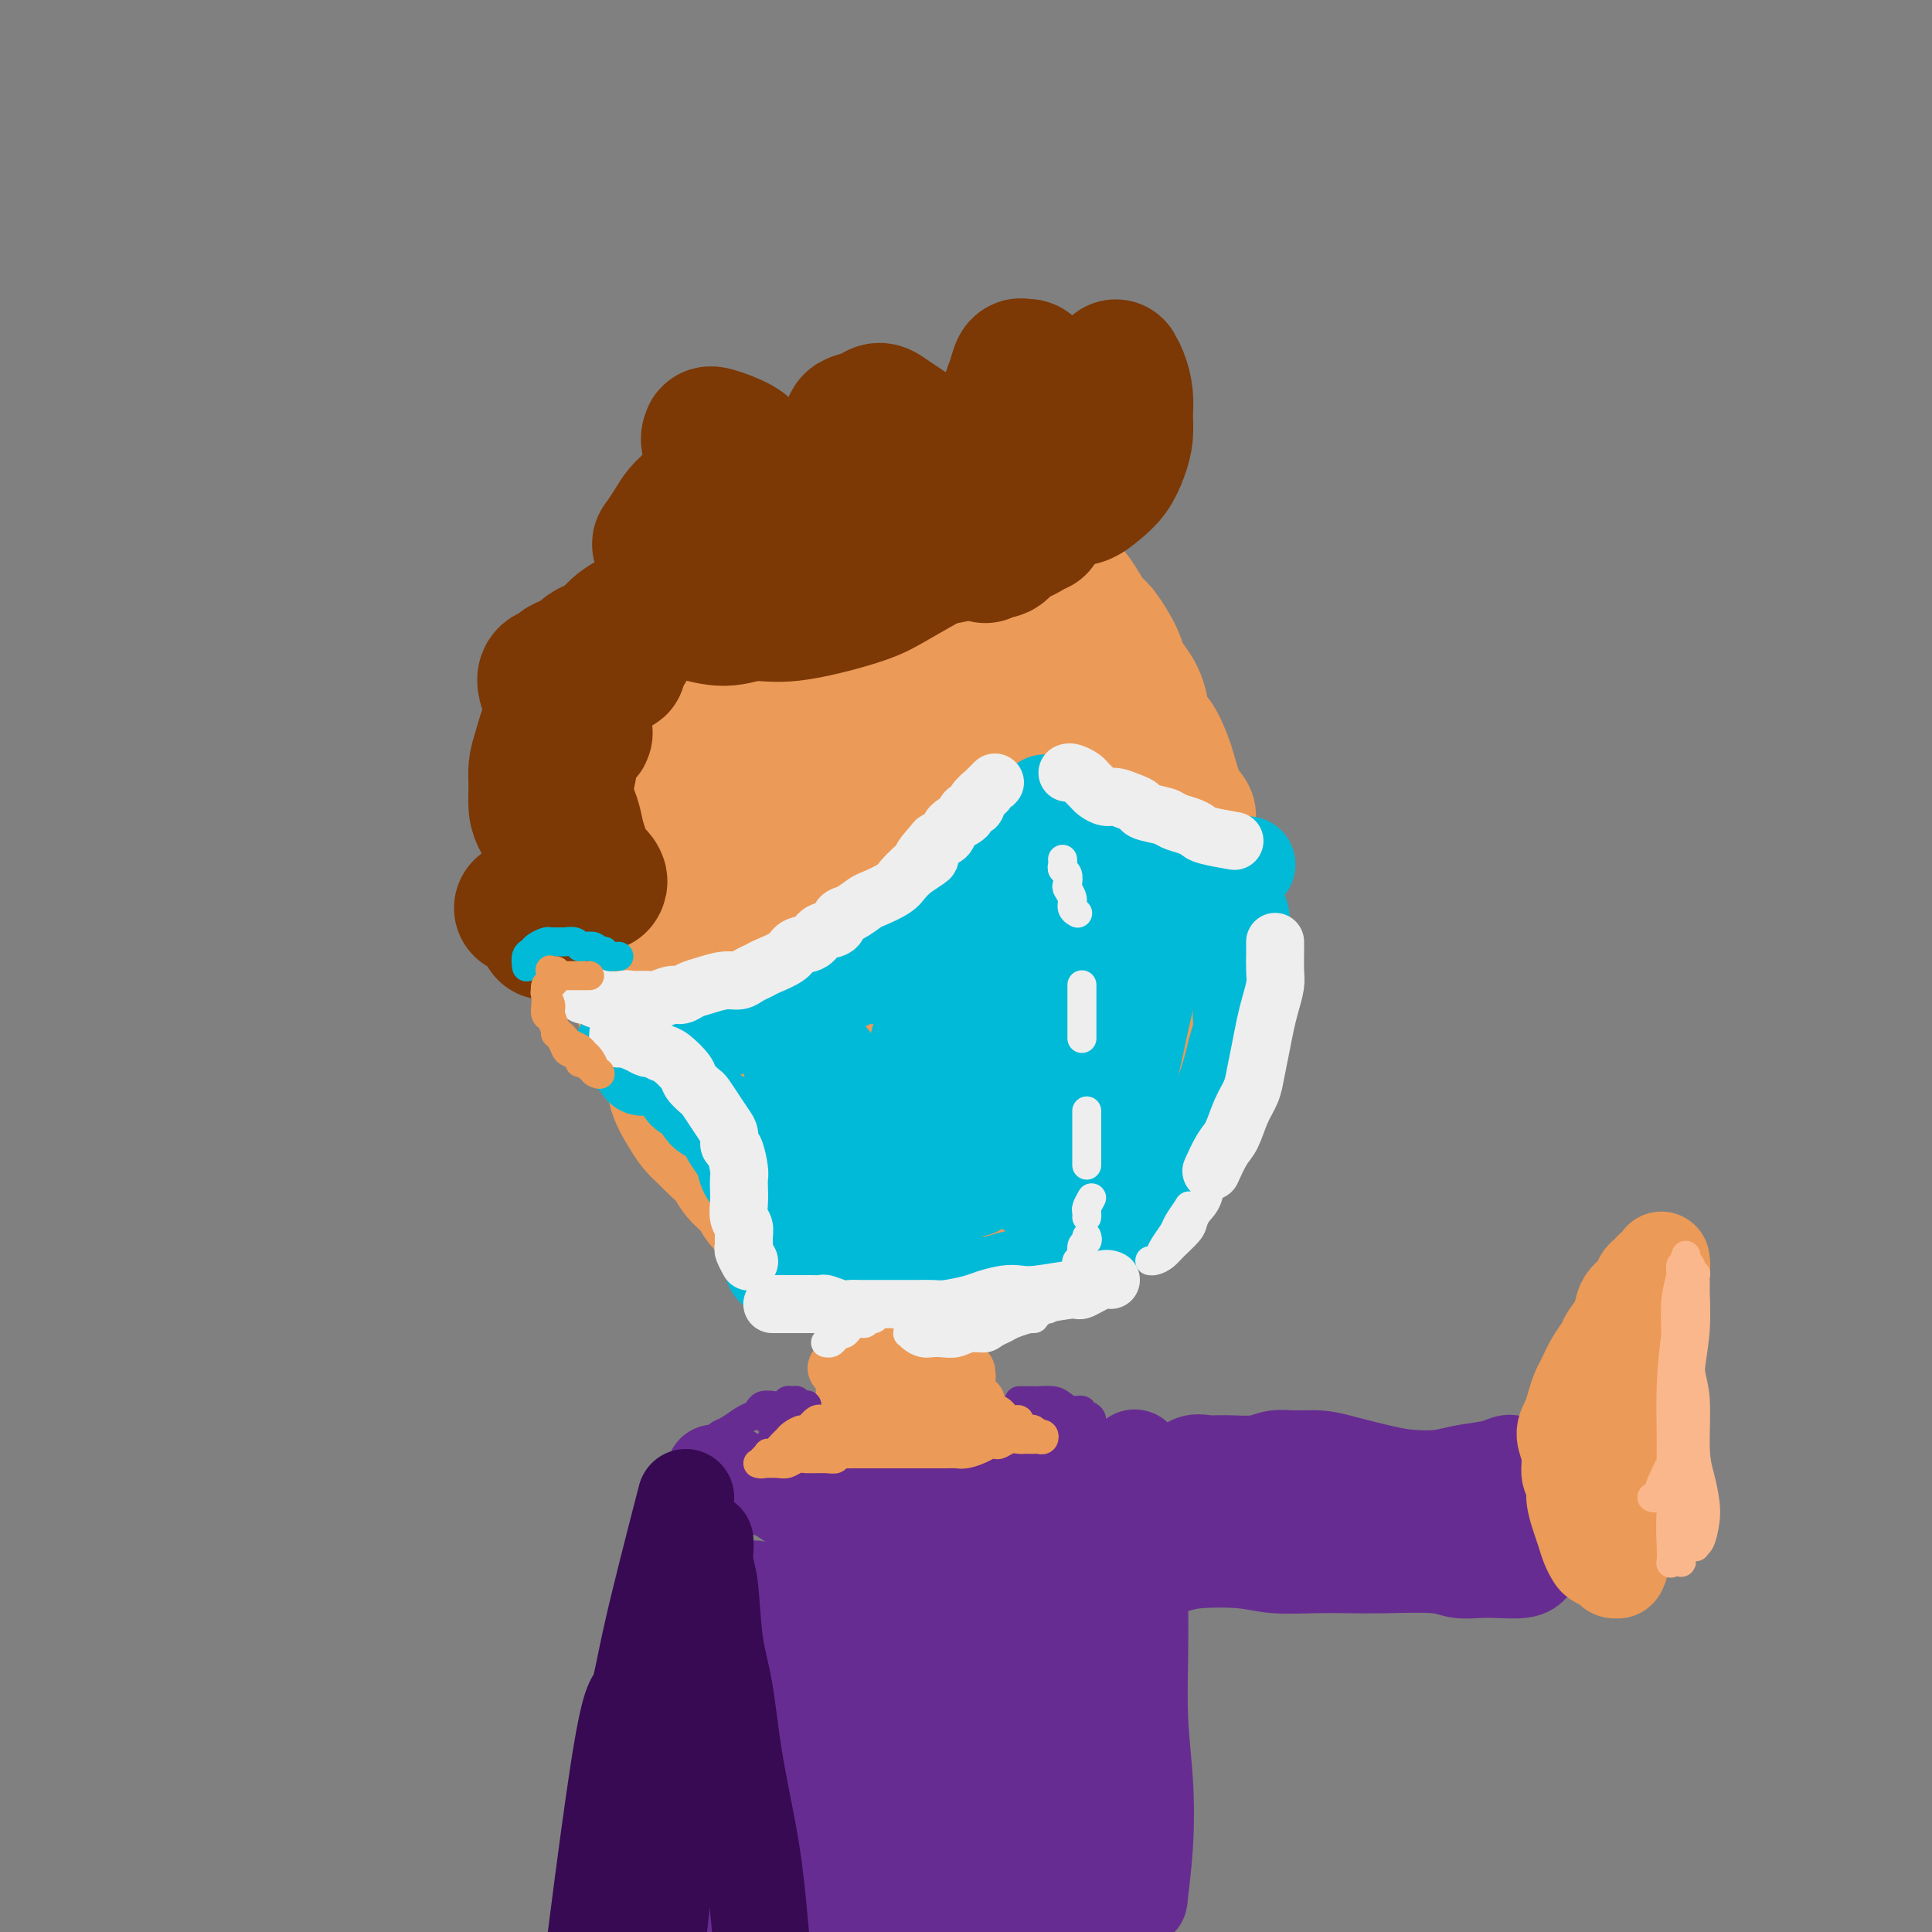 <svg viewBox='0 0 400 400' version='1.1' xmlns='http://www.w3.org/2000/svg' xmlns:xlink='http://www.w3.org/1999/xlink'><rect x="0" y="0" width="400" height="400" fill="#808080" stroke="none"/><g fill='none' stroke='rgb(236,154,87)' stroke-width='28' stroke-linecap='round' stroke-linejoin='round'><path d='M172,110c-0.752,-0.029 -1.503,-0.057 -2,0c-0.497,0.057 -0.738,0.200 -1,0c-0.262,-0.200 -0.545,-0.744 -1,-1c-0.455,-0.256 -1.080,-0.223 -2,0c-0.920,0.223 -2.133,0.636 -3,1c-0.867,0.364 -1.387,0.678 -2,1c-0.613,0.322 -1.318,0.652 -2,1c-0.682,0.348 -1.342,0.716 -2,1c-0.658,0.284 -1.316,0.486 -2,1c-0.684,0.514 -1.395,1.341 -2,2c-0.605,0.659 -1.103,1.149 -2,2c-0.897,0.851 -2.194,2.064 -3,3c-0.806,0.936 -1.123,1.595 -2,3c-0.877,1.405 -2.314,3.557 -3,5c-0.686,1.443 -0.620,2.179 -1,3c-0.380,0.821 -1.205,1.727 -2,3c-0.795,1.273 -1.561,2.911 -2,4c-0.439,1.089 -0.550,1.628 -1,3c-0.450,1.372 -1.239,3.575 -2,5c-0.761,1.425 -1.495,2.071 -2,3c-0.505,0.929 -0.780,2.143 -1,3c-0.220,0.857 -0.385,1.359 -1,3c-0.615,1.641 -1.682,4.421 -2,6c-0.318,1.579 0.111,1.956 0,3c-0.111,1.044 -0.762,2.754 -1,4c-0.238,1.246 -0.064,2.027 0,3c0.064,0.973 0.017,2.139 0,4c-0.017,1.861 -0.005,4.416 0,6c0.005,1.584 0.001,2.196 0,3c-0.001,0.804 -0.000,1.801 0,3c0.000,1.199 0.000,2.599 0,4'/><path d='M128,192c0.250,5.570 1.375,4.494 2,5c0.625,0.506 0.749,2.593 1,4c0.251,1.407 0.630,2.134 1,3c0.370,0.866 0.733,1.872 1,3c0.267,1.128 0.438,2.377 1,4c0.562,1.623 1.516,3.621 2,5c0.484,1.379 0.500,2.141 1,3c0.500,0.859 1.485,1.816 2,3c0.515,1.184 0.560,2.596 1,4c0.440,1.404 1.277,2.802 2,4c0.723,1.198 1.333,2.197 2,3c0.667,0.803 1.390,1.411 2,2c0.610,0.589 1.107,1.159 2,2c0.893,0.841 2.181,1.954 3,3c0.819,1.046 1.169,2.027 2,3c0.831,0.973 2.142,1.938 3,3c0.858,1.062 1.264,2.221 2,3c0.736,0.779 1.801,1.178 3,2c1.199,0.822 2.531,2.067 4,3c1.469,0.933 3.077,1.556 4,2c0.923,0.444 1.163,0.711 2,1c0.837,0.289 2.272,0.599 3,1c0.728,0.401 0.749,0.892 2,1c1.251,0.108 3.732,-0.168 5,0c1.268,0.168 1.322,0.778 2,1c0.678,0.222 1.980,0.056 3,0c1.020,-0.056 1.757,-0.001 3,0c1.243,0.001 2.993,-0.051 4,0c1.007,0.051 1.271,0.206 2,0c0.729,-0.206 1.923,-0.773 3,-1c1.077,-0.227 2.039,-0.113 3,0'/><path d='M201,259c4.625,-0.025 2.689,-0.588 3,-1c0.311,-0.412 2.869,-0.673 4,-1c1.131,-0.327 0.835,-0.721 1,-1c0.165,-0.279 0.793,-0.445 2,-1c1.207,-0.555 2.995,-1.500 4,-2c1.005,-0.500 1.227,-0.556 2,-1c0.773,-0.444 2.098,-1.277 3,-2c0.902,-0.723 1.382,-1.334 2,-2c0.618,-0.666 1.373,-1.385 2,-2c0.627,-0.615 1.126,-1.125 2,-2c0.874,-0.875 2.125,-2.114 3,-3c0.875,-0.886 1.376,-1.420 2,-2c0.624,-0.580 1.371,-1.208 2,-2c0.629,-0.792 1.138,-1.749 2,-3c0.862,-1.251 2.075,-2.798 3,-4c0.925,-1.202 1.561,-2.061 2,-3c0.439,-0.939 0.682,-1.959 1,-3c0.318,-1.041 0.711,-2.101 1,-3c0.289,-0.899 0.472,-1.635 1,-3c0.528,-1.365 1.399,-3.358 2,-5c0.601,-1.642 0.930,-2.931 1,-4c0.070,-1.069 -0.121,-1.917 0,-3c0.121,-1.083 0.554,-2.401 1,-4c0.446,-1.599 0.905,-3.479 1,-5c0.095,-1.521 -0.174,-2.683 0,-4c0.174,-1.317 0.790,-2.788 1,-4c0.210,-1.212 0.015,-2.165 0,-3c-0.015,-0.835 0.151,-1.554 0,-3c-0.151,-1.446 -0.617,-3.620 -1,-5c-0.383,-1.380 -0.681,-1.966 -1,-3c-0.319,-1.034 -0.660,-2.517 -1,-4'/><path d='M246,171c-0.373,-3.144 0.196,-2.005 0,-2c-0.196,0.005 -1.156,-1.123 -2,-3c-0.844,-1.877 -1.573,-4.504 -2,-6c-0.427,-1.496 -0.551,-1.860 -1,-3c-0.449,-1.140 -1.224,-3.057 -2,-4c-0.776,-0.943 -1.554,-0.911 -2,-2c-0.446,-1.089 -0.560,-3.300 -1,-5c-0.440,-1.700 -1.206,-2.888 -2,-4c-0.794,-1.112 -1.616,-2.149 -2,-3c-0.384,-0.851 -0.330,-1.516 -1,-3c-0.670,-1.484 -2.066,-3.786 -3,-5c-0.934,-1.214 -1.408,-1.340 -2,-2c-0.592,-0.660 -1.303,-1.853 -2,-3c-0.697,-1.147 -1.380,-2.247 -2,-3c-0.620,-0.753 -1.176,-1.160 -2,-2c-0.824,-0.840 -1.914,-2.113 -3,-3c-1.086,-0.887 -2.166,-1.388 -3,-2c-0.834,-0.612 -1.421,-1.333 -2,-2c-0.579,-0.667 -1.151,-1.278 -2,-2c-0.849,-0.722 -1.977,-1.555 -3,-2c-1.023,-0.445 -1.942,-0.501 -3,-1c-1.058,-0.499 -2.254,-1.439 -3,-2c-0.746,-0.561 -1.041,-0.742 -2,-1c-0.959,-0.258 -2.580,-0.592 -4,-1c-1.420,-0.408 -2.638,-0.891 -4,-1c-1.362,-0.109 -2.868,0.157 -4,0c-1.132,-0.157 -1.892,-0.735 -3,-1c-1.108,-0.265 -2.565,-0.215 -4,0c-1.435,0.215 -2.848,0.596 -4,1c-1.152,0.404 -2.043,0.830 -3,1c-0.957,0.170 -1.978,0.085 -3,0'/><path d='M170,105c-4.420,0.366 -2.970,1.280 -3,2c-0.030,0.720 -1.539,1.247 -3,2c-1.461,0.753 -2.872,1.732 -4,3c-1.128,1.268 -1.972,2.827 -3,4c-1.028,1.173 -2.238,1.962 -3,3c-0.762,1.038 -1.075,2.327 -2,4c-0.925,1.673 -2.461,3.730 -4,6c-1.539,2.270 -3.079,4.752 -4,7c-0.921,2.248 -1.221,4.261 -2,6c-0.779,1.739 -2.037,3.202 -3,5c-0.963,1.798 -1.633,3.930 -2,6c-0.367,2.070 -0.432,4.080 -1,7c-0.568,2.920 -1.639,6.752 -2,10c-0.361,3.248 -0.011,5.914 0,8c0.011,2.086 -0.319,3.594 0,7c0.319,3.406 1.285,8.711 2,12c0.715,3.289 1.180,4.563 2,7c0.820,2.437 1.995,6.039 3,9c1.005,2.961 1.838,5.282 3,8c1.162,2.718 2.651,5.831 4,8c1.349,2.169 2.557,3.392 5,6c2.443,2.608 6.120,6.602 9,9c2.880,2.398 4.964,3.200 7,4c2.036,0.800 4.025,1.597 6,2c1.975,0.403 3.936,0.411 7,0c3.064,-0.411 7.231,-1.240 10,-2c2.769,-0.760 4.140,-1.449 6,-3c1.860,-1.551 4.210,-3.962 6,-6c1.790,-2.038 3.020,-3.703 4,-6c0.980,-2.297 1.708,-5.228 3,-9c1.292,-3.772 3.146,-8.386 5,-13'/><path d='M216,211c2.478,-6.186 2.671,-7.649 3,-10c0.329,-2.351 0.792,-5.588 1,-10c0.208,-4.412 0.161,-9.999 0,-14c-0.161,-4.001 -0.436,-6.417 -1,-9c-0.564,-2.583 -1.417,-5.333 -2,-8c-0.583,-2.667 -0.898,-5.253 -2,-8c-1.102,-2.747 -2.993,-5.657 -4,-8c-1.007,-2.343 -1.130,-4.121 -3,-7c-1.870,-2.879 -5.486,-6.861 -8,-9c-2.514,-2.139 -3.924,-2.436 -6,-3c-2.076,-0.564 -4.816,-1.393 -7,-2c-2.184,-0.607 -3.812,-0.990 -7,-1c-3.188,-0.010 -7.936,0.352 -11,1c-3.064,0.648 -4.443,1.582 -6,3c-1.557,1.418 -3.291,3.320 -5,5c-1.709,1.680 -3.391,3.139 -5,5c-1.609,1.861 -3.144,4.123 -5,8c-1.856,3.877 -4.032,9.367 -5,14c-0.968,4.633 -0.726,8.409 -1,12c-0.274,3.591 -1.062,6.997 0,13c1.062,6.003 3.976,14.604 6,20c2.024,5.396 3.159,7.588 5,10c1.841,2.412 4.386,5.044 7,7c2.614,1.956 5.295,3.236 8,4c2.705,0.764 5.433,1.013 8,1c2.567,-0.013 4.974,-0.288 8,-2c3.026,-1.712 6.670,-4.862 9,-8c2.330,-3.138 3.346,-6.264 4,-10c0.654,-3.736 0.945,-8.083 1,-14c0.055,-5.917 -0.127,-13.405 -1,-20c-0.873,-6.595 -2.436,-12.298 -4,-18'/><path d='M193,153c-1.626,-8.062 -3.193,-9.218 -5,-11c-1.807,-1.782 -3.856,-4.192 -6,-6c-2.144,-1.808 -4.382,-3.015 -7,-3c-2.618,0.015 -5.614,1.250 -9,4c-3.386,2.750 -7.161,7.013 -10,12c-2.839,4.987 -4.742,10.696 -6,17c-1.258,6.304 -1.870,13.201 -2,20c-0.130,6.799 0.224,13.498 2,21c1.776,7.502 4.976,15.807 8,20c3.024,4.193 5.874,4.275 9,4c3.126,-0.275 6.530,-0.907 10,-3c3.470,-2.093 7.007,-5.649 10,-9c2.993,-3.351 5.443,-6.499 8,-13c2.557,-6.501 5.222,-16.355 6,-23c0.778,-6.645 -0.331,-10.079 -1,-14c-0.669,-3.921 -0.897,-8.327 -3,-13c-2.103,-4.673 -6.080,-9.611 -9,-12c-2.920,-2.389 -4.783,-2.227 -7,-1c-2.217,1.227 -4.787,3.521 -7,7c-2.213,3.479 -4.069,8.143 -5,14c-0.931,5.857 -0.937,12.906 -1,19c-0.063,6.094 -0.184,11.232 1,16c1.184,4.768 3.672,9.164 6,11c2.328,1.836 4.496,1.111 7,0c2.504,-1.111 5.343,-2.607 8,-6c2.657,-3.393 5.133,-8.683 7,-14c1.867,-5.317 3.125,-10.659 3,-15c-0.125,-4.341 -1.631,-7.679 -3,-11c-1.369,-3.321 -2.599,-6.625 -4,-9c-1.401,-2.375 -2.972,-3.821 -5,-4c-2.028,-0.179 -4.514,0.911 -7,2'/><path d='M181,153c-3.181,3.178 -7.635,10.123 -10,16c-2.365,5.877 -2.642,10.684 -3,15c-0.358,4.316 -0.799,8.139 0,11c0.799,2.861 2.837,4.760 5,5c2.163,0.240 4.452,-1.178 7,-3c2.548,-1.822 5.357,-4.046 8,-7c2.643,-2.954 5.121,-6.637 7,-10c1.879,-3.363 3.159,-6.406 4,-9c0.841,-2.594 1.241,-4.738 1,-7c-0.241,-2.262 -1.125,-4.642 -2,-5c-0.875,-0.358 -1.741,1.306 -3,4c-1.259,2.694 -2.913,6.418 -4,10c-1.087,3.582 -1.609,7.023 -2,11c-0.391,3.977 -0.652,8.491 0,11c0.652,2.509 2.218,3.012 4,3c1.782,-0.012 3.779,-0.540 6,-2c2.221,-1.460 4.668,-3.852 7,-6c2.332,-2.148 4.551,-4.051 8,-7c3.449,-2.949 8.127,-6.944 11,-9c2.873,-2.056 3.942,-2.173 5,-2c1.058,0.173 2.105,0.636 3,1c0.895,0.364 1.637,0.628 2,3c0.363,2.372 0.347,6.853 0,10c-0.347,3.147 -1.025,4.961 -2,7c-0.975,2.039 -2.248,4.302 -4,6c-1.752,1.698 -3.982,2.829 -6,4c-2.018,1.171 -3.825,2.380 -7,3c-3.175,0.620 -7.717,0.651 -11,0c-3.283,-0.651 -5.307,-1.983 -8,-3c-2.693,-1.017 -6.055,-1.719 -9,-3c-2.945,-1.281 -5.472,-3.140 -8,-5'/><path d='M180,195c-4.838,-2.284 -4.433,-2.494 -4,-3c0.433,-0.506 0.895,-1.308 2,-2c1.105,-0.692 2.853,-1.272 5,-2c2.147,-0.728 4.693,-1.602 7,-2c2.307,-0.398 4.375,-0.318 8,-1c3.625,-0.682 8.805,-2.124 12,-3c3.195,-0.876 4.403,-1.186 6,-2c1.597,-0.814 3.584,-2.133 5,-3c1.416,-0.867 2.261,-1.282 3,-2c0.739,-0.718 1.370,-1.741 1,-2c-0.370,-0.259 -1.743,0.244 -3,1c-1.257,0.756 -2.400,1.766 -4,3c-1.600,1.234 -3.659,2.694 -5,4c-1.341,1.306 -1.966,2.459 -3,4c-1.034,1.541 -2.478,3.471 -3,5c-0.522,1.529 -0.123,2.656 0,3c0.123,0.344 -0.029,-0.094 0,0c0.029,0.094 0.240,0.719 1,0c0.760,-0.719 2.071,-2.782 3,-4c0.929,-1.218 1.478,-1.593 2,-2c0.522,-0.407 1.018,-0.847 1,-1c-0.018,-0.153 -0.551,-0.017 -1,0c-0.449,0.017 -0.816,-0.083 -2,1c-1.184,1.083 -3.185,3.349 -5,5c-1.815,1.651 -3.443,2.688 -5,4c-1.557,1.312 -3.044,2.899 -4,4c-0.956,1.101 -1.380,1.715 -2,2c-0.620,0.285 -1.434,0.241 -2,0c-0.566,-0.241 -0.883,-0.680 -1,-1c-0.117,-0.320 -0.033,-0.520 0,-1c0.033,-0.480 0.017,-1.240 0,-2'/><path d='M192,198c-0.426,-0.786 0.009,-0.749 0,-1c-0.009,-0.251 -0.463,-0.788 -1,-1c-0.537,-0.212 -1.158,-0.100 -2,0c-0.842,0.100 -1.904,0.188 -3,1c-1.096,0.812 -2.228,2.347 -3,3c-0.772,0.653 -1.186,0.422 -2,1c-0.814,0.578 -2.027,1.963 -3,3c-0.973,1.037 -1.707,1.725 -2,2c-0.293,0.275 -0.147,0.138 0,0'/></g>
<g fill='none' stroke='rgb(124,56,5)' stroke-width='28' stroke-linecap='round' stroke-linejoin='round'><path d='M133,127c0.444,-0.431 0.889,-0.861 1,-1c0.111,-0.139 -0.111,0.014 0,0c0.111,-0.014 0.555,-0.195 1,0c0.445,0.195 0.889,0.766 2,1c1.111,0.234 2.887,0.132 4,0c1.113,-0.132 1.564,-0.293 3,0c1.436,0.293 3.858,1.041 6,1c2.142,-0.041 4.003,-0.871 6,-1c1.997,-0.129 4.128,0.444 8,0c3.872,-0.444 9.485,-1.903 13,-3c3.515,-1.097 4.934,-1.830 7,-3c2.066,-1.170 4.781,-2.775 7,-4c2.219,-1.225 3.942,-2.068 6,-5c2.058,-2.932 4.449,-7.953 6,-11c1.551,-3.047 2.261,-4.120 3,-6c0.739,-1.880 1.507,-4.566 2,-7c0.493,-2.434 0.709,-4.615 1,-6c0.291,-1.385 0.656,-1.973 1,-3c0.344,-1.027 0.668,-2.493 1,-3c0.332,-0.507 0.674,-0.054 1,0c0.326,0.054 0.638,-0.291 1,0c0.362,0.291 0.773,1.218 1,2c0.227,0.782 0.268,1.421 0,2c-0.268,0.579 -0.845,1.099 -1,2c-0.155,0.901 0.111,2.181 0,3c-0.111,0.819 -0.599,1.175 -1,2c-0.401,0.825 -0.714,2.117 -1,3c-0.286,0.883 -0.543,1.355 -1,2c-0.457,0.645 -1.112,1.461 -2,2c-0.888,0.539 -2.008,0.799 -3,1c-0.992,0.201 -1.855,0.343 -4,1c-2.145,0.657 -5.573,1.828 -9,3'/><path d='M192,99c-3.946,1.341 -5.809,2.194 -8,3c-2.191,0.806 -4.708,1.565 -7,2c-2.292,0.435 -4.357,0.548 -6,1c-1.643,0.452 -2.862,1.245 -5,2c-2.138,0.755 -5.193,1.474 -7,2c-1.807,0.526 -2.365,0.859 -3,1c-0.635,0.141 -1.348,0.091 -2,0c-0.652,-0.091 -1.243,-0.221 -1,0c0.243,0.221 1.320,0.795 2,1c0.680,0.205 0.965,0.042 1,0c0.035,-0.042 -0.178,0.037 1,0c1.178,-0.037 3.748,-0.190 6,0c2.252,0.190 4.187,0.725 7,0c2.813,-0.725 6.505,-2.709 9,-4c2.495,-1.291 3.792,-1.889 5,-3c1.208,-1.111 2.328,-2.735 3,-4c0.672,-1.265 0.895,-2.172 1,-4c0.105,-1.828 0.090,-4.578 0,-6c-0.090,-1.422 -0.255,-1.516 -1,-2c-0.745,-0.484 -2.069,-1.357 -3,-2c-0.931,-0.643 -1.468,-1.055 -2,-1c-0.532,0.055 -1.059,0.579 -2,1c-0.941,0.421 -2.297,0.740 -3,1c-0.703,0.260 -0.754,0.462 -1,1c-0.246,0.538 -0.688,1.411 -1,2c-0.312,0.589 -0.493,0.894 -1,2c-0.507,1.106 -1.340,3.012 -2,4c-0.660,0.988 -1.146,1.059 -2,2c-0.854,0.941 -2.076,2.753 -4,4c-1.924,1.247 -4.550,1.928 -7,3c-2.450,1.072 -4.725,2.536 -7,4'/><path d='M152,109c-4.069,1.914 -7.242,3.198 -9,4c-1.758,0.802 -2.101,1.123 -3,1c-0.899,-0.123 -2.353,-0.691 -3,-1c-0.647,-0.309 -0.486,-0.360 0,-1c0.486,-0.640 1.298,-1.870 2,-3c0.702,-1.130 1.295,-2.160 2,-3c0.705,-0.840 1.522,-1.489 2,-2c0.478,-0.511 0.619,-0.883 1,-1c0.381,-0.117 1.004,0.020 2,0c0.996,-0.020 2.364,-0.197 3,0c0.636,0.197 0.538,0.769 1,1c0.462,0.231 1.484,0.123 2,0c0.516,-0.123 0.528,-0.260 1,-1c0.472,-0.740 1.406,-2.085 2,-3c0.594,-0.915 0.849,-1.402 1,-2c0.151,-0.598 0.198,-1.309 0,-2c-0.198,-0.691 -0.641,-1.363 -1,-2c-0.359,-0.637 -0.635,-1.238 -2,-2c-1.365,-0.762 -3.819,-1.685 -5,-2c-1.181,-0.315 -1.089,-0.023 -1,0c0.089,0.023 0.174,-0.223 0,0c-0.174,0.223 -0.608,0.915 0,2c0.608,1.085 2.256,2.564 3,4c0.744,1.436 0.584,2.829 1,4c0.416,1.171 1.410,2.121 2,3c0.590,0.879 0.777,1.686 1,2c0.223,0.314 0.482,0.134 1,0c0.518,-0.134 1.293,-0.221 2,0c0.707,0.221 1.344,0.752 2,1c0.656,0.248 1.330,0.214 2,0c0.670,-0.214 1.335,-0.607 2,-1'/><path d='M163,105c2.222,0.311 2.778,0.089 3,0c0.222,-0.089 0.111,-0.044 0,0'/><path d='M156,114c-0.157,-0.123 -0.313,-0.246 -1,0c-0.687,0.246 -1.904,0.862 -3,1c-1.096,0.138 -2.070,-0.201 -3,0c-0.930,0.201 -1.816,0.940 -3,1c-1.184,0.060 -2.665,-0.561 -4,0c-1.335,0.561 -2.524,2.303 -3,3c-0.476,0.697 -0.238,0.348 0,0'/><path d='M128,137c-0.024,0.421 -0.048,0.842 0,1c0.048,0.158 0.170,0.054 0,0c-0.170,-0.054 -0.630,-0.058 -1,0c-0.370,0.058 -0.648,0.179 -1,0c-0.352,-0.179 -0.777,-0.656 -1,-1c-0.223,-0.344 -0.246,-0.554 0,-1c0.246,-0.446 0.759,-1.127 1,-2c0.241,-0.873 0.209,-1.936 1,-3c0.791,-1.064 2.405,-2.127 4,-3c1.595,-0.873 3.170,-1.554 5,-2c1.830,-0.446 3.913,-0.656 6,-1c2.087,-0.344 4.177,-0.824 6,-1c1.823,-0.176 3.378,-0.050 4,0c0.622,0.050 0.311,0.025 0,0'/><path d='M178,115c0.890,-0.318 1.781,-0.636 3,-1c1.219,-0.364 2.767,-0.773 4,-1c1.233,-0.227 2.153,-0.270 3,0c0.847,0.270 1.622,0.853 2,1c0.378,0.147 0.359,-0.142 1,0c0.641,0.142 1.944,0.715 3,1c1.056,0.285 1.867,0.282 3,0c1.133,-0.282 2.590,-0.843 4,-1c1.410,-0.157 2.775,0.090 4,0c1.225,-0.090 2.309,-0.515 4,-2c1.691,-1.485 3.987,-4.028 6,-6c2.013,-1.972 3.742,-3.371 5,-5c1.258,-1.629 2.043,-3.486 3,-5c0.957,-1.514 2.084,-2.684 3,-5c0.916,-2.316 1.621,-5.779 2,-8c0.379,-2.221 0.431,-3.200 1,-4c0.569,-0.800 1.655,-1.422 2,-2c0.345,-0.578 -0.050,-1.113 0,-1c0.050,0.113 0.547,0.876 1,2c0.453,1.124 0.862,2.611 1,4c0.138,1.389 0.004,2.679 0,4c-0.004,1.321 0.123,2.673 0,4c-0.123,1.327 -0.496,2.629 -1,4c-0.504,1.371 -1.141,2.812 -2,4c-0.859,1.188 -1.942,2.123 -3,3c-1.058,0.877 -2.093,1.698 -3,2c-0.907,0.302 -1.688,0.086 -2,0c-0.312,-0.086 -0.156,-0.043 0,0'/><path d='M204,115c0.245,-0.477 0.489,-0.954 1,-1c0.511,-0.046 1.288,0.338 2,0c0.712,-0.338 1.357,-1.397 2,-2c0.643,-0.603 1.283,-0.750 2,-1c0.717,-0.250 1.512,-0.603 2,-1c0.488,-0.397 0.670,-0.838 1,-1c0.330,-0.162 0.809,-0.046 1,0c0.191,0.046 0.096,0.023 0,0'/><path d='M130,134c-1.209,-0.089 -2.419,-0.178 -3,0c-0.581,0.178 -0.534,0.625 -1,1c-0.466,0.375 -1.446,0.680 -2,1c-0.554,0.320 -0.683,0.655 -1,1c-0.317,0.345 -0.821,0.699 -1,1c-0.179,0.301 -0.034,0.550 0,1c0.034,0.450 -0.042,1.100 0,2c0.042,0.900 0.204,2.049 0,3c-0.204,0.951 -0.773,1.705 -1,3c-0.227,1.295 -0.112,3.131 0,4c0.112,0.869 0.223,0.773 0,1c-0.223,0.227 -0.778,0.779 -1,1c-0.222,0.221 -0.111,0.110 0,0'/><path d='M119,154c0.121,0.335 0.242,0.670 0,1c-0.242,0.330 -0.847,0.654 -1,1c-0.153,0.346 0.144,0.714 0,2c-0.144,1.286 -0.730,3.489 -1,5c-0.270,1.511 -0.223,2.328 0,3c0.223,0.672 0.623,1.199 1,2c0.377,0.801 0.732,1.878 1,3c0.268,1.122 0.450,2.291 1,4c0.550,1.709 1.470,3.957 2,5c0.530,1.043 0.671,0.879 1,1c0.329,0.121 0.846,0.527 1,1c0.154,0.473 -0.053,1.013 0,1c0.053,-0.013 0.368,-0.578 0,-1c-0.368,-0.422 -1.418,-0.701 -2,-1c-0.582,-0.299 -0.695,-0.619 -1,-1c-0.305,-0.381 -0.801,-0.823 -1,-1c-0.199,-0.177 -0.099,-0.088 0,0'/><path d='M121,140c0.098,-0.096 0.196,-0.192 0,0c-0.196,0.192 -0.685,0.670 -1,1c-0.315,0.330 -0.455,0.510 -1,1c-0.545,0.490 -1.495,1.288 -2,2c-0.505,0.712 -0.566,1.337 -1,2c-0.434,0.663 -1.241,1.363 -2,3c-0.759,1.637 -1.469,4.209 -2,6c-0.531,1.791 -0.883,2.801 -1,4c-0.117,1.199 -0.001,2.588 0,4c0.001,1.412 -0.115,2.848 0,4c0.115,1.152 0.462,2.021 1,3c0.538,0.979 1.268,2.066 2,3c0.732,0.934 1.466,1.713 2,2c0.534,0.287 0.867,0.082 1,0c0.133,-0.082 0.067,-0.041 0,0'/><path d='M125,135c-0.365,0.137 -0.730,0.274 -1,0c-0.270,-0.274 -0.443,-0.960 -1,-1c-0.557,-0.040 -1.496,0.567 -2,1c-0.504,0.433 -0.573,0.692 -1,1c-0.427,0.308 -1.210,0.664 -2,1c-0.790,0.336 -1.585,0.650 -2,1c-0.415,0.350 -0.451,0.735 -1,1c-0.549,0.265 -1.611,0.411 -2,1c-0.389,0.589 -0.105,1.620 0,2c0.105,0.380 0.030,0.109 0,0c-0.030,-0.109 -0.015,-0.054 0,0'/><path d='M115,172c-0.077,-0.195 -0.154,-0.390 0,0c0.154,0.390 0.540,1.364 1,2c0.460,0.636 0.996,0.933 1,2c0.004,1.067 -0.524,2.902 -1,4c-0.476,1.098 -0.901,1.457 -1,2c-0.099,0.543 0.128,1.270 0,2c-0.128,0.730 -0.613,1.464 -1,2c-0.387,0.536 -0.677,0.875 -1,1c-0.323,0.125 -0.678,0.037 -1,0c-0.322,-0.037 -0.612,-0.024 -1,0c-0.388,0.024 -0.875,0.059 -1,0c-0.125,-0.059 0.111,-0.212 0,0c-0.111,0.212 -0.568,0.788 -1,1c-0.432,0.212 -0.838,0.061 -1,0c-0.162,-0.061 -0.081,-0.030 0,0'/><path d='M111,189c0.453,0.332 0.906,0.663 1,1c0.094,0.337 -0.171,0.678 0,1c0.171,0.322 0.777,0.625 1,1c0.223,0.375 0.064,0.821 0,1c-0.064,0.179 -0.032,0.089 0,0'/></g>
<g fill='none' stroke='rgb(0,186,216)' stroke-width='20' stroke-linecap='round' stroke-linejoin='round'><path d='M129,217c0.347,-0.000 0.693,-0.001 1,0c0.307,0.001 0.573,0.002 1,0c0.427,-0.002 1.014,-0.007 2,0c0.986,0.007 2.370,0.027 3,0c0.630,-0.027 0.508,-0.102 1,0c0.492,0.102 1.600,0.379 3,0c1.400,-0.379 3.092,-1.415 4,-2c0.908,-0.585 1.033,-0.720 2,-1c0.967,-0.280 2.776,-0.705 4,-1c1.224,-0.295 1.863,-0.459 3,-1c1.137,-0.541 2.771,-1.458 4,-2c1.229,-0.542 2.051,-0.707 3,-1c0.949,-0.293 2.025,-0.714 3,-1c0.975,-0.286 1.850,-0.439 3,-1c1.150,-0.561 2.577,-1.531 4,-2c1.423,-0.469 2.844,-0.438 4,-1c1.156,-0.562 2.046,-1.716 3,-2c0.954,-0.284 1.970,0.304 3,0c1.030,-0.304 2.072,-1.499 3,-2c0.928,-0.501 1.742,-0.309 3,-1c1.258,-0.691 2.959,-2.267 4,-3c1.041,-0.733 1.423,-0.623 2,-1c0.577,-0.377 1.350,-1.240 2,-2c0.650,-0.760 1.177,-1.416 2,-2c0.823,-0.584 1.942,-1.095 3,-2c1.058,-0.905 2.054,-2.205 2,-2c-0.054,0.205 -1.158,1.916 1,-1c2.158,-2.916 7.579,-10.458 13,-18'/><path d='M215,168c2.333,-3.167 1.167,-1.583 0,0'/><path d='M218,171c0.214,-0.244 0.428,-0.488 1,0c0.572,0.488 1.502,1.706 2,2c0.498,0.294 0.562,-0.338 1,0c0.438,0.338 1.248,1.646 2,2c0.752,0.354 1.447,-0.245 2,0c0.553,0.245 0.966,1.332 2,2c1.034,0.668 2.689,0.915 4,1c1.311,0.085 2.276,0.009 3,0c0.724,-0.009 1.205,0.049 2,0c0.795,-0.049 1.903,-0.206 3,0c1.097,0.206 2.183,0.774 3,1c0.817,0.226 1.364,0.109 2,0c0.636,-0.109 1.359,-0.211 2,0c0.641,0.211 1.198,0.736 2,1c0.802,0.264 1.847,0.267 3,0c1.153,-0.267 2.412,-0.803 3,-1c0.588,-0.197 0.504,-0.053 1,0c0.496,0.053 1.570,0.015 2,0c0.430,-0.015 0.215,-0.008 0,0'/><path d='M133,221c0.327,-0.006 0.655,-0.012 1,0c0.345,0.012 0.709,0.044 1,0c0.291,-0.044 0.511,-0.162 1,0c0.489,0.162 1.247,0.605 2,1c0.753,0.395 1.500,0.744 2,1c0.500,0.256 0.752,0.421 1,1c0.248,0.579 0.490,1.573 1,2c0.510,0.427 1.287,0.287 2,1c0.713,0.713 1.360,2.278 2,3c0.640,0.722 1.271,0.601 2,1c0.729,0.399 1.556,1.318 2,2c0.444,0.682 0.505,1.128 1,2c0.495,0.872 1.424,2.172 2,3c0.576,0.828 0.798,1.184 1,2c0.202,0.816 0.382,2.091 1,3c0.618,0.909 1.672,1.452 2,2c0.328,0.548 -0.069,1.102 0,2c0.069,0.898 0.606,2.141 1,3c0.394,0.859 0.647,1.336 1,2c0.353,0.664 0.808,1.515 1,2c0.192,0.485 0.122,0.603 0,1c-0.122,0.397 -0.295,1.073 0,2c0.295,0.927 1.060,2.105 1,3c-0.060,0.895 -0.944,1.508 -1,2c-0.056,0.492 0.716,0.863 1,1c0.284,0.137 0.081,0.039 0,0c-0.081,-0.039 -0.041,-0.020 0,0'/><path d='M161,263c0.448,-0.114 0.897,-0.227 1,0c0.103,0.227 -0.138,0.796 0,1c0.138,0.204 0.656,0.044 1,0c0.344,-0.044 0.515,0.027 1,0c0.485,-0.027 1.286,-0.151 2,0c0.714,0.151 1.343,0.577 2,1c0.657,0.423 1.343,0.844 2,1c0.657,0.156 1.285,0.046 2,0c0.715,-0.046 1.518,-0.027 3,0c1.482,0.027 3.642,0.061 5,0c1.358,-0.061 1.913,-0.216 3,0c1.087,0.216 2.706,0.805 4,1c1.294,0.195 2.265,-0.004 4,0c1.735,0.004 4.236,0.209 6,0c1.764,-0.209 2.792,-0.834 4,-1c1.208,-0.166 2.597,0.125 4,0c1.403,-0.125 2.822,-0.668 4,-1c1.178,-0.332 2.117,-0.454 4,-1c1.883,-0.546 4.711,-1.518 6,-2c1.289,-0.482 1.039,-0.476 2,-1c0.961,-0.524 3.132,-1.578 4,-2c0.868,-0.422 0.434,-0.211 0,0'/><path d='M256,188c-0.122,-0.156 -0.243,-0.313 0,0c0.243,0.313 0.851,1.094 1,2c0.149,0.906 -0.160,1.936 0,3c0.160,1.064 0.790,2.164 1,3c0.210,0.836 0.001,1.410 0,3c-0.001,1.590 0.208,4.198 0,6c-0.208,1.802 -0.832,2.800 -1,4c-0.168,1.200 0.121,2.603 0,4c-0.121,1.397 -0.650,2.789 -1,4c-0.350,1.211 -0.519,2.239 -1,4c-0.481,1.761 -1.272,4.253 -2,6c-0.728,1.747 -1.392,2.750 -2,4c-0.608,1.250 -1.161,2.748 -2,4c-0.839,1.252 -1.966,2.259 -3,4c-1.034,1.741 -1.976,4.218 -3,6c-1.024,1.782 -2.130,2.869 -3,4c-0.870,1.131 -1.503,2.304 -2,3c-0.497,0.696 -0.856,0.913 -1,1c-0.144,0.087 -0.072,0.043 0,0'/><path d='M240,195c-0.041,0.150 -0.083,0.301 0,1c0.083,0.699 0.290,1.948 0,3c-0.290,1.052 -1.075,1.909 -2,5c-0.925,3.091 -1.988,8.418 -3,13c-1.012,4.582 -1.972,8.419 -3,12c-1.028,3.581 -2.124,6.906 -3,10c-0.876,3.094 -1.533,5.955 -2,8c-0.467,2.045 -0.744,3.273 -1,4c-0.256,0.727 -0.491,0.954 -1,1c-0.509,0.046 -1.293,-0.091 -2,0c-0.707,0.091 -1.338,0.408 -1,-4c0.338,-4.408 1.645,-13.540 2,-19c0.355,-5.460 -0.243,-7.246 0,-12c0.243,-4.754 1.327,-12.474 2,-17c0.673,-4.526 0.935,-5.857 1,-7c0.065,-1.143 -0.068,-2.099 0,-3c0.068,-0.901 0.338,-1.747 0,0c-0.338,1.747 -1.283,6.088 -2,10c-0.717,3.912 -1.205,7.397 -2,12c-0.795,4.603 -1.898,10.325 -3,15c-1.102,4.675 -2.202,8.304 -3,11c-0.798,2.696 -1.294,4.459 -2,6c-0.706,1.541 -1.622,2.861 -2,2c-0.378,-0.861 -0.217,-3.903 0,-7c0.217,-3.097 0.492,-6.250 1,-10c0.508,-3.750 1.250,-8.098 2,-14c0.750,-5.902 1.510,-13.358 2,-18c0.490,-4.642 0.712,-6.469 1,-8c0.288,-1.531 0.644,-2.765 1,-4'/><path d='M220,185c0.910,-9.373 -0.315,-2.305 -1,1c-0.685,3.305 -0.828,2.846 -2,7c-1.172,4.154 -3.371,12.922 -5,20c-1.629,7.078 -2.687,12.467 -4,17c-1.313,4.533 -2.882,8.211 -4,11c-1.118,2.789 -1.786,4.690 -2,5c-0.214,0.310 0.027,-0.970 0,-3c-0.027,-2.030 -0.323,-4.812 0,-8c0.323,-3.188 1.265,-6.784 2,-11c0.735,-4.216 1.263,-9.052 2,-13c0.737,-3.948 1.683,-7.009 2,-10c0.317,-2.991 0.006,-5.914 0,-7c-0.006,-1.086 0.292,-0.335 0,1c-0.292,1.335 -1.173,3.255 -2,6c-0.827,2.745 -1.598,6.314 -3,12c-1.402,5.686 -3.434,13.489 -5,18c-1.566,4.511 -2.664,5.729 -3,7c-0.336,1.271 0.092,2.595 0,3c-0.092,0.405 -0.704,-0.109 -1,-1c-0.296,-0.891 -0.277,-2.159 0,-5c0.277,-2.841 0.811,-7.255 1,-11c0.189,-3.745 0.031,-6.821 0,-9c-0.031,-2.179 0.064,-3.463 0,-5c-0.064,-1.537 -0.287,-3.328 -1,-3c-0.713,0.328 -1.917,2.775 -3,6c-1.083,3.225 -2.044,7.228 -3,11c-0.956,3.772 -1.905,7.315 -3,10c-1.095,2.685 -2.335,4.514 -3,6c-0.665,1.486 -0.756,2.631 -1,3c-0.244,0.369 -0.641,-0.037 -1,-1c-0.359,-0.963 -0.679,-2.481 -1,-4'/><path d='M179,238c-0.823,-1.629 -1.880,-3.201 -2,-5c-0.120,-1.799 0.697,-3.823 0,-6c-0.697,-2.177 -2.907,-4.505 -4,-6c-1.093,-1.495 -1.068,-2.157 -2,-2c-0.932,0.157 -2.820,1.134 -4,2c-1.180,0.866 -1.652,1.622 -2,3c-0.348,1.378 -0.573,3.377 0,6c0.573,2.623 1.944,5.871 3,8c1.056,2.129 1.796,3.139 3,4c1.204,0.861 2.871,1.572 4,2c1.129,0.428 1.718,0.573 3,0c1.282,-0.573 3.255,-1.863 4,-3c0.745,-1.137 0.260,-2.123 0,-3c-0.260,-0.877 -0.296,-1.647 -1,-3c-0.704,-1.353 -2.077,-3.288 -3,-5c-0.923,-1.712 -1.396,-3.200 -3,-5c-1.604,-1.800 -4.338,-3.911 -6,-5c-1.662,-1.089 -2.252,-1.157 -3,-1c-0.748,0.157 -1.654,0.538 -2,1c-0.346,0.462 -0.132,1.006 1,4c1.132,2.994 3.184,8.438 5,12c1.816,3.562 3.398,5.242 5,7c1.602,1.758 3.226,3.592 5,5c1.774,1.408 3.699,2.389 5,3c1.301,0.611 1.976,0.853 3,1c1.024,0.147 2.395,0.200 3,0c0.605,-0.200 0.444,-0.653 0,-1c-0.444,-0.347 -1.171,-0.588 -2,-1c-0.829,-0.412 -1.762,-0.996 -3,-2c-1.238,-1.004 -2.782,-2.430 -4,-3c-1.218,-0.570 -2.109,-0.285 -3,0'/><path d='M179,245c-2.296,-1.055 -2.035,-0.194 -2,1c0.035,1.194 -0.154,2.721 0,4c0.154,1.279 0.651,2.310 2,4c1.349,1.690 3.549,4.038 5,5c1.451,0.962 2.152,0.539 3,0c0.848,-0.539 1.844,-1.192 3,-2c1.156,-0.808 2.473,-1.769 3,-3c0.527,-1.231 0.265,-2.732 0,-4c-0.265,-1.268 -0.534,-2.304 -1,-3c-0.466,-0.696 -1.130,-1.052 -2,-1c-0.870,0.052 -1.946,0.511 -3,1c-1.054,0.489 -2.087,1.007 -3,2c-0.913,0.993 -1.707,2.460 -2,3c-0.293,0.540 -0.084,0.154 0,0c0.084,-0.154 0.042,-0.077 0,0'/></g>
<g fill='none' stroke='rgb(238,238,238)' stroke-width='12' stroke-linecap='round' stroke-linejoin='round'><path d='M121,206c-0.125,-0.009 -0.251,-0.018 0,0c0.251,0.018 0.878,0.062 1,0c0.122,-0.062 -0.262,-0.231 0,0c0.262,0.231 1.171,0.861 2,1c0.829,0.139 1.577,-0.212 2,0c0.423,0.212 0.521,0.986 1,1c0.479,0.014 1.339,-0.732 2,-1c0.661,-0.268 1.122,-0.057 2,0c0.878,0.057 2.174,-0.040 3,0c0.826,0.040 1.182,0.218 2,0c0.818,-0.218 2.098,-0.833 3,-1c0.902,-0.167 1.424,0.114 2,0c0.576,-0.114 1.204,-0.622 2,-1c0.796,-0.378 1.761,-0.626 3,-1c1.239,-0.374 2.753,-0.873 4,-1c1.247,-0.127 2.229,0.118 3,0c0.771,-0.118 1.332,-0.599 2,-1c0.668,-0.401 1.443,-0.722 2,-1c0.557,-0.278 0.896,-0.512 2,-1c1.104,-0.488 2.972,-1.229 4,-2c1.028,-0.771 1.217,-1.573 2,-2c0.783,-0.427 2.162,-0.481 3,-1c0.838,-0.519 1.135,-1.505 2,-2c0.865,-0.495 2.299,-0.499 3,-1c0.701,-0.501 0.671,-1.499 1,-2c0.329,-0.501 1.019,-0.504 2,-1c0.981,-0.496 2.255,-1.484 3,-2c0.745,-0.516 0.963,-0.561 2,-1c1.037,-0.439 2.895,-1.272 4,-2c1.105,-0.728 1.459,-1.351 2,-2c0.541,-0.649 1.271,-1.325 2,-2'/><path d='M189,180c5.909,-3.843 2.680,-1.950 2,-2c-0.680,-0.050 1.189,-2.045 2,-3c0.811,-0.955 0.565,-0.872 1,-1c0.435,-0.128 1.550,-0.468 2,-1c0.450,-0.532 0.234,-1.254 1,-2c0.766,-0.746 2.514,-1.514 3,-2c0.486,-0.486 -0.291,-0.690 0,-1c0.291,-0.310 1.650,-0.727 2,-1c0.350,-0.273 -0.309,-0.403 0,-1c0.309,-0.597 1.586,-1.663 2,-2c0.414,-0.337 -0.033,0.054 0,0c0.033,-0.054 0.547,-0.553 1,-1c0.453,-0.447 0.844,-0.842 1,-1c0.156,-0.158 0.078,-0.079 0,0'/><path d='M221,160c0.220,-0.089 0.439,-0.179 1,0c0.561,0.179 1.463,0.626 2,1c0.537,0.374 0.709,0.674 1,1c0.291,0.326 0.700,0.679 1,1c0.300,0.321 0.491,0.611 1,1c0.509,0.389 1.338,0.878 2,1c0.662,0.122 1.158,-0.122 2,0c0.842,0.122 2.031,0.610 3,1c0.969,0.390 1.719,0.682 2,1c0.281,0.318 0.092,0.663 1,1c0.908,0.337 2.911,0.668 4,1c1.089,0.332 1.263,0.667 2,1c0.737,0.333 2.037,0.664 3,1c0.963,0.336 1.588,0.678 2,1c0.412,0.322 0.611,0.625 2,1c1.389,0.375 3.968,0.821 5,1c1.032,0.179 0.516,0.089 0,0'/><path d='M128,214c-0.037,0.444 -0.075,0.889 0,1c0.075,0.111 0.261,-0.110 1,0c0.739,0.110 2.031,0.553 3,1c0.969,0.447 1.615,0.900 2,1c0.385,0.100 0.508,-0.153 1,0c0.492,0.153 1.354,0.714 2,1c0.646,0.286 1.075,0.299 2,1c0.925,0.701 2.345,2.091 3,3c0.655,0.909 0.546,1.335 1,2c0.454,0.665 1.470,1.567 2,2c0.530,0.433 0.572,0.397 1,1c0.428,0.603 1.242,1.846 2,3c0.758,1.154 1.461,2.217 2,3c0.539,0.783 0.915,1.284 1,2c0.085,0.716 -0.121,1.647 0,2c0.121,0.353 0.569,0.128 1,1c0.431,0.872 0.847,2.842 1,4c0.153,1.158 0.045,1.503 0,2c-0.045,0.497 -0.026,1.144 0,2c0.026,0.856 0.060,1.921 0,3c-0.060,1.079 -0.213,2.172 0,3c0.213,0.828 0.793,1.392 1,2c0.207,0.608 0.041,1.259 0,2c-0.041,0.741 0.041,1.571 0,2c-0.041,0.429 -0.207,0.455 0,1c0.207,0.545 0.786,1.608 1,2c0.214,0.392 0.061,0.112 0,0c-0.061,-0.112 -0.031,-0.056 0,0'/><path d='M160,270c-0.096,0.000 -0.191,0.000 0,0c0.191,-0.000 0.670,-0.000 1,0c0.330,0.000 0.512,0.000 1,0c0.488,-0.000 1.281,-0.001 2,0c0.719,0.001 1.365,0.004 2,0c0.635,-0.004 1.258,-0.015 2,0c0.742,0.015 1.601,0.057 2,0c0.399,-0.057 0.337,-0.211 1,0c0.663,0.211 2.052,0.789 3,1c0.948,0.211 1.455,0.057 2,0c0.545,-0.057 1.128,-0.015 2,0c0.872,0.015 2.033,0.004 3,0c0.967,-0.004 1.740,-0.000 3,0c1.260,0.000 3.006,-0.003 4,0c0.994,0.003 1.237,0.012 2,0c0.763,-0.012 2.045,-0.045 3,0c0.955,0.045 1.582,0.170 3,0c1.418,-0.170 3.628,-0.633 5,-1c1.372,-0.367 1.906,-0.639 3,-1c1.094,-0.361 2.749,-0.813 4,-1c1.251,-0.187 2.100,-0.110 3,0c0.900,0.110 1.853,0.254 4,0c2.147,-0.254 5.490,-0.905 7,-1c1.510,-0.095 1.188,0.366 2,0c0.812,-0.366 2.757,-1.560 4,-2c1.243,-0.440 1.784,-0.126 2,0c0.216,0.126 0.108,0.063 0,0'/><path d='M264,195c0.006,0.457 0.013,0.915 0,2c-0.013,1.085 -0.045,2.799 0,4c0.045,1.201 0.167,1.889 0,3c-0.167,1.111 -0.621,2.646 -1,4c-0.379,1.354 -0.682,2.527 -1,4c-0.318,1.473 -0.652,3.245 -1,5c-0.348,1.755 -0.712,3.493 -1,5c-0.288,1.507 -0.501,2.783 -1,4c-0.499,1.217 -1.283,2.376 -2,4c-0.717,1.624 -1.368,3.714 -2,5c-0.632,1.286 -1.247,1.769 -2,3c-0.753,1.231 -1.644,3.209 -2,4c-0.356,0.791 -0.178,0.396 0,0'/></g>
<g fill='none' stroke='rgb(238,238,238)' stroke-width='6' stroke-linecap='round' stroke-linejoin='round'><path d='M220,178c-0.008,-0.087 -0.016,-0.174 0,0c0.016,0.174 0.056,0.609 0,1c-0.056,0.391 -0.207,0.737 0,1c0.207,0.263 0.772,0.441 1,1c0.228,0.559 0.117,1.498 0,2c-0.117,0.502 -0.241,0.565 0,1c0.241,0.435 0.848,1.240 1,2c0.152,0.760 -0.151,1.474 0,2c0.151,0.526 0.758,0.865 1,1c0.242,0.135 0.121,0.068 0,0'/><path d='M224,204c0.000,-0.098 0.000,-0.197 0,0c0.000,0.197 0.000,0.689 0,1c0.000,0.311 0.000,0.440 0,1c-0.000,0.560 0.000,1.551 0,2c0.000,0.449 -0.000,0.355 0,1c0.000,0.645 0.000,2.029 0,3c0.000,0.971 0.000,1.531 0,2c0.000,0.469 0.000,0.848 0,1c0.000,0.152 0.000,0.076 0,0'/><path d='M225,230c0.000,0.245 0.000,0.490 0,1c0.000,0.510 0.000,1.283 0,2c0.000,0.717 0.000,1.376 0,2c0.000,0.624 -0.000,1.211 0,2c0.000,0.789 0.000,1.778 0,2c0.000,0.222 0.000,-0.325 0,0c0.000,0.325 0.000,1.521 0,2c0.000,0.479 0.000,0.239 0,0'/><path d='M226,248c-0.423,0.762 -0.845,1.524 -1,2c-0.155,0.476 -0.042,0.667 0,1c0.042,0.333 0.012,0.810 0,1c-0.012,0.190 -0.006,0.095 0,0'/><path d='M225,256c0.121,0.364 0.243,0.728 0,1c-0.243,0.272 -0.850,0.451 -1,1c-0.150,0.549 0.156,1.467 0,2c-0.156,0.533 -0.773,0.682 -1,1c-0.227,0.318 -0.065,0.805 0,1c0.065,0.195 0.032,0.097 0,0'/></g>
<g fill='none' stroke='rgb(0,186,216)' stroke-width='6' stroke-linecap='round' stroke-linejoin='round'><path d='M128,198c0.119,-0.002 0.238,-0.004 0,0c-0.238,0.004 -0.833,0.015 -1,0c-0.167,-0.015 0.096,-0.056 0,0c-0.096,0.056 -0.549,0.207 -1,0c-0.451,-0.207 -0.898,-0.774 -1,-1c-0.102,-0.226 0.141,-0.112 0,0c-0.141,0.112 -0.667,0.222 -1,0c-0.333,-0.222 -0.475,-0.778 -1,-1c-0.525,-0.222 -1.435,-0.112 -2,0c-0.565,0.112 -0.785,0.226 -1,0c-0.215,-0.226 -0.424,-0.793 -1,-1c-0.576,-0.207 -1.520,-0.052 -2,0c-0.480,0.052 -0.495,0.003 -1,0c-0.505,-0.003 -1.498,0.039 -2,0c-0.502,-0.039 -0.513,-0.161 -1,0c-0.487,0.161 -1.451,0.604 -2,1c-0.549,0.396 -0.683,0.745 -1,1c-0.317,0.255 -0.816,0.415 -1,1c-0.184,0.585 -0.053,1.596 0,2c0.053,0.404 0.026,0.202 0,0'/></g>
<g fill='none' stroke='rgb(236,154,87)' stroke-width='6' stroke-linecap='round' stroke-linejoin='round'><path d='M122,202c-0.022,0.000 -0.044,0.000 0,0c0.044,-0.000 0.152,-0.000 0,0c-0.152,0.000 -0.566,0.000 -1,0c-0.434,-0.000 -0.890,-0.000 -1,0c-0.110,0.000 0.125,0.000 0,0c-0.125,-0.000 -0.612,-0.001 -1,0c-0.388,0.001 -0.678,0.003 -1,0c-0.322,-0.003 -0.678,-0.012 -1,0c-0.322,0.012 -0.612,0.045 -1,0c-0.388,-0.045 -0.876,-0.168 -1,0c-0.124,0.168 0.114,0.626 0,1c-0.114,0.374 -0.582,0.665 -1,1c-0.418,0.335 -0.788,0.713 -1,1c-0.212,0.287 -0.268,0.483 0,1c0.268,0.517 0.859,1.356 1,2c0.141,0.644 -0.169,1.093 0,2c0.169,0.907 0.818,2.270 1,3c0.182,0.730 -0.101,0.825 0,1c0.101,0.175 0.586,0.429 1,1c0.414,0.571 0.755,1.459 1,2c0.245,0.541 0.393,0.736 1,1c0.607,0.264 1.673,0.596 2,1c0.327,0.404 -0.084,0.879 0,1c0.084,0.121 0.662,-0.112 1,0c0.338,0.112 0.437,0.569 1,1c0.563,0.431 1.589,0.838 2,1c0.411,0.162 0.205,0.081 0,0'/><path d='M124,222c0.844,0.805 -0.546,0.318 -1,0c-0.454,-0.318 0.029,-0.466 0,-1c-0.029,-0.534 -0.571,-1.452 -1,-2c-0.429,-0.548 -0.745,-0.724 -1,-1c-0.255,-0.276 -0.450,-0.650 -1,-1c-0.550,-0.350 -1.457,-0.675 -2,-1c-0.543,-0.325 -0.724,-0.650 -1,-1c-0.276,-0.350 -0.648,-0.727 -1,-1c-0.352,-0.273 -0.682,-0.443 -1,-1c-0.318,-0.557 -0.622,-1.501 -1,-2c-0.378,-0.499 -0.830,-0.552 -1,-1c-0.170,-0.448 -0.059,-1.290 0,-2c0.059,-0.710 0.067,-1.286 0,-2c-0.067,-0.714 -0.210,-1.564 0,-2c0.210,-0.436 0.774,-0.456 1,-1c0.226,-0.544 0.113,-1.610 0,-2c-0.113,-0.390 -0.226,-0.105 0,0c0.226,0.105 0.792,0.028 1,0c0.208,-0.028 0.060,-0.008 0,0c-0.060,0.008 -0.030,0.004 0,0'/></g>
<g fill='none' stroke='rgb(236,154,87)' stroke-width='12' stroke-linecap='round' stroke-linejoin='round'><path d='M181,282c0.478,-0.008 0.957,-0.016 1,0c0.043,0.016 -0.349,0.056 0,0c0.349,-0.056 1.440,-0.207 2,0c0.560,0.207 0.587,0.772 1,1c0.413,0.228 1.210,0.117 2,0c0.790,-0.117 1.573,-0.242 2,0c0.427,0.242 0.499,0.849 1,1c0.501,0.151 1.432,-0.156 2,0c0.568,0.156 0.773,0.773 1,1c0.227,0.227 0.478,0.062 1,0c0.522,-0.062 1.317,-0.021 2,0c0.683,0.021 1.255,0.021 2,0c0.745,-0.021 1.661,-0.062 2,0c0.339,0.062 0.099,0.227 0,0c-0.099,-0.227 -0.058,-0.846 0,-1c0.058,-0.154 0.133,0.156 0,0c-0.133,-0.156 -0.473,-0.778 -1,-1c-0.527,-0.222 -1.241,-0.044 -2,0c-0.759,0.044 -1.562,-0.045 -2,0c-0.438,0.045 -0.511,0.222 -1,0c-0.489,-0.222 -1.395,-0.845 -2,-1c-0.605,-0.155 -0.910,0.158 -2,0c-1.090,-0.158 -2.964,-0.789 -4,-1c-1.036,-0.211 -1.234,-0.004 -2,0c-0.766,0.004 -2.100,-0.195 -3,0c-0.900,0.195 -1.365,0.784 -2,1c-0.635,0.216 -1.440,0.058 -2,0c-0.560,-0.058 -0.874,-0.017 -1,0c-0.126,0.017 -0.063,0.008 0,0'/><path d='M176,282c-3.695,-0.448 -0.931,-0.068 0,0c0.931,0.068 0.030,-0.175 0,0c-0.030,0.175 0.810,0.769 1,1c0.190,0.231 -0.269,0.100 0,0c0.269,-0.100 1.265,-0.171 2,0c0.735,0.171 1.207,0.582 2,1c0.793,0.418 1.907,0.844 3,1c1.093,0.156 2.166,0.041 3,0c0.834,-0.041 1.427,-0.010 2,0c0.573,0.010 1.124,-0.001 2,0c0.876,0.001 2.077,0.014 3,0c0.923,-0.014 1.569,-0.055 2,0c0.431,0.055 0.647,0.206 1,0c0.353,-0.206 0.842,-0.770 1,-1c0.158,-0.230 -0.016,-0.128 0,0c0.016,0.128 0.222,0.282 0,0c-0.222,-0.282 -0.870,-1.000 -1,-1c-0.130,-0.000 0.260,0.718 0,1c-0.260,0.282 -1.171,0.128 -2,0c-0.829,-0.128 -1.576,-0.231 -2,0c-0.424,0.231 -0.524,0.795 -1,1c-0.476,0.205 -1.329,0.051 -2,0c-0.671,-0.051 -1.160,0.001 -2,0c-0.840,-0.001 -2.032,-0.057 -3,0c-0.968,0.057 -1.713,0.225 -3,0c-1.287,-0.225 -3.116,-0.845 -4,-1c-0.884,-0.155 -0.825,0.154 -1,0c-0.175,-0.154 -0.586,-0.772 -1,-1c-0.414,-0.228 -0.833,-0.065 -1,0c-0.167,0.065 -0.084,0.033 0,0'/><path d='M175,283c-3.453,-0.070 -1.087,0.756 0,1c1.087,0.244 0.895,-0.092 1,0c0.105,0.092 0.507,0.613 1,1c0.493,0.387 1.076,0.639 2,1c0.924,0.361 2.187,0.829 3,1c0.813,0.171 1.174,0.043 2,0c0.826,-0.043 2.117,-0.001 3,0c0.883,0.001 1.359,-0.038 2,0c0.641,0.038 1.448,0.154 2,0c0.552,-0.154 0.848,-0.577 2,-1c1.152,-0.423 3.161,-0.845 4,-1c0.839,-0.155 0.509,-0.041 1,0c0.491,0.041 1.804,0.011 2,0c0.196,-0.011 -0.725,-0.003 -1,0c-0.275,0.003 0.095,0.001 0,0c-0.095,-0.001 -0.655,-0.000 -1,0c-0.345,0.000 -0.476,0.001 -1,0c-0.524,-0.001 -1.443,-0.003 -2,0c-0.557,0.003 -0.754,0.011 -1,0c-0.246,-0.011 -0.541,-0.041 -1,0c-0.459,0.041 -1.082,0.155 -2,0c-0.918,-0.155 -2.132,-0.577 -3,-1c-0.868,-0.423 -1.389,-0.845 -2,-1c-0.611,-0.155 -1.312,-0.041 -2,0c-0.688,0.041 -1.364,0.011 -2,0c-0.636,-0.011 -1.232,-0.003 -2,0c-0.768,0.003 -1.707,0.001 -2,0c-0.293,-0.001 0.059,-0.000 0,0c-0.059,0.000 -0.530,0.000 -1,0'/><path d='M177,283c-3.558,-0.409 -0.953,-0.432 0,0c0.953,0.432 0.255,1.320 0,2c-0.255,0.680 -0.068,1.153 0,2c0.068,0.847 0.018,2.069 0,3c-0.018,0.931 -0.005,1.570 0,2c0.005,0.430 0.001,0.652 0,1c-0.001,0.348 0.001,0.822 0,1c-0.001,0.178 -0.004,0.059 0,0c0.004,-0.059 0.015,-0.057 0,0c-0.015,0.057 -0.057,0.171 0,0c0.057,-0.171 0.212,-0.626 0,-1c-0.212,-0.374 -0.793,-0.666 -1,-1c-0.207,-0.334 -0.042,-0.709 0,-2c0.042,-1.291 -0.041,-3.498 0,-4c0.041,-0.502 0.205,0.702 0,1c-0.205,0.298 -0.781,-0.311 -1,0c-0.219,0.311 -0.082,1.541 0,3c0.082,1.459 0.110,3.148 0,5c-0.110,1.852 -0.360,3.868 -1,6c-0.640,2.132 -1.672,4.382 -2,6c-0.328,1.618 0.049,2.605 0,3c-0.049,0.395 -0.525,0.197 -1,0'/><path d='M171,310c-0.749,3.655 0.377,-0.706 1,-3c0.623,-2.294 0.741,-2.521 1,-4c0.259,-1.479 0.659,-4.208 1,-6c0.341,-1.792 0.624,-2.645 1,-3c0.376,-0.355 0.847,-0.211 1,0c0.153,0.211 -0.011,0.487 0,2c0.011,1.513 0.199,4.261 0,6c-0.199,1.739 -0.784,2.468 -1,3c-0.216,0.532 -0.062,0.866 0,1c0.062,0.134 0.031,0.067 0,0'/><path d='M191,285c0.007,-0.201 0.013,-0.402 0,0c-0.013,0.402 -0.046,1.409 0,2c0.046,0.591 0.170,0.768 0,1c-0.170,0.232 -0.636,0.519 -1,2c-0.364,1.481 -0.627,4.157 -1,6c-0.373,1.843 -0.857,2.855 -1,4c-0.143,1.145 0.056,2.424 0,3c-0.056,0.576 -0.366,0.449 0,0c0.366,-0.449 1.408,-1.221 2,-2c0.592,-0.779 0.734,-1.564 1,-3c0.266,-1.436 0.656,-3.524 1,-5c0.344,-1.476 0.642,-2.342 1,-3c0.358,-0.658 0.774,-1.108 1,-1c0.226,0.108 0.261,0.774 0,2c-0.261,1.226 -0.818,3.012 -1,5c-0.182,1.988 0.010,4.176 0,6c-0.010,1.824 -0.224,3.283 0,4c0.224,0.717 0.885,0.694 1,1c0.115,0.306 -0.315,0.943 0,0c0.315,-0.943 1.377,-3.465 2,-6c0.623,-2.535 0.808,-5.084 1,-7c0.192,-1.916 0.391,-3.199 1,-4c0.609,-0.801 1.627,-1.120 2,-1c0.373,0.120 0.100,0.678 0,2c-0.100,1.322 -0.028,3.409 0,5c0.028,1.591 0.010,2.685 0,4c-0.010,1.315 -0.014,2.850 0,3c0.014,0.150 0.045,-1.083 0,-1c-0.045,0.083 -0.166,1.484 0,0c0.166,-1.484 0.619,-5.853 1,-8c0.381,-2.147 0.691,-2.074 1,-2'/><path d='M202,292c0.314,-2.054 0.098,-1.688 0,-1c-0.098,0.688 -0.078,1.700 0,3c0.078,1.300 0.213,2.888 0,4c-0.213,1.112 -0.775,1.746 -1,2c-0.225,0.254 -0.112,0.127 0,0'/></g>
<g fill='none' stroke='rgb(103,44,145)' stroke-width='12' stroke-linecap='round' stroke-linejoin='round'><path d='M154,310c0.359,-0.088 0.718,-0.175 1,0c0.282,0.175 0.489,0.613 1,1c0.511,0.387 1.328,0.723 2,1c0.672,0.277 1.199,0.494 2,1c0.801,0.506 1.876,1.302 3,2c1.124,0.698 2.298,1.297 4,2c1.702,0.703 3.931,1.510 6,2c2.069,0.490 3.976,0.663 6,1c2.024,0.337 4.164,0.838 6,1c1.836,0.162 3.370,-0.016 6,0c2.630,0.016 6.358,0.226 9,0c2.642,-0.226 4.199,-0.887 6,-1c1.801,-0.113 3.845,0.321 6,0c2.155,-0.321 4.420,-1.396 6,-2c1.580,-0.604 2.476,-0.736 4,-1c1.524,-0.264 3.676,-0.659 5,-1c1.324,-0.341 1.819,-0.627 2,-1c0.181,-0.373 0.049,-0.831 0,-1c-0.049,-0.169 -0.014,-0.048 0,0c0.014,0.048 0.007,0.024 0,0'/></g>
<g fill='none' stroke='rgb(103,44,145)' stroke-width='20' stroke-linecap='round' stroke-linejoin='round'><path d='M149,306c-0.404,-0.419 -0.809,-0.838 -1,-1c-0.191,-0.162 -0.169,-0.068 0,0c0.169,0.068 0.484,0.108 1,0c0.516,-0.108 1.232,-0.365 2,0c0.768,0.365 1.589,1.352 3,2c1.411,0.648 3.414,0.958 5,1c1.586,0.042 2.756,-0.185 4,0c1.244,0.185 2.562,0.782 4,1c1.438,0.218 2.997,0.058 4,0c1.003,-0.058 1.451,-0.016 3,0c1.549,0.016 4.199,0.004 6,0c1.801,-0.004 2.753,0.000 4,0c1.247,-0.000 2.787,-0.004 4,0c1.213,0.004 2.098,0.016 4,0c1.902,-0.016 4.822,-0.061 7,0c2.178,0.061 3.615,0.227 5,0c1.385,-0.227 2.719,-0.848 4,-1c1.281,-0.152 2.508,0.166 4,0c1.492,-0.166 3.250,-0.815 5,-1c1.750,-0.185 3.492,0.094 5,0c1.508,-0.094 2.783,-0.561 4,-1c1.217,-0.439 2.378,-0.850 3,-1c0.622,-0.150 0.706,-0.040 1,0c0.294,0.040 0.798,0.012 1,0c0.202,-0.012 0.101,-0.006 0,0'/><path d='M148,309c-0.364,0.286 -0.727,0.572 -1,1c-0.273,0.428 -0.455,0.997 -1,2c-0.545,1.003 -1.452,2.439 -2,4c-0.548,1.561 -0.736,3.248 -1,6c-0.264,2.752 -0.604,6.569 -1,12c-0.396,5.431 -0.848,12.477 -1,20c-0.152,7.523 -0.004,15.522 1,27c1.004,11.478 2.865,26.435 4,36c1.135,9.565 1.544,13.737 2,18c0.456,4.263 0.957,8.617 1,11c0.043,2.383 -0.373,2.795 0,4c0.373,1.205 1.535,3.201 2,4c0.465,0.799 0.232,0.399 0,0'/><path d='M156,329c0.091,-0.072 0.182,-0.143 0,0c-0.182,0.143 -0.638,0.501 -1,1c-0.362,0.499 -0.631,1.139 -1,2c-0.369,0.861 -0.839,1.943 -1,3c-0.161,1.057 -0.013,2.089 0,4c0.013,1.911 -0.108,4.701 0,8c0.108,3.299 0.446,7.108 1,12c0.554,4.892 1.325,10.868 2,17c0.675,6.132 1.256,12.420 2,20c0.744,7.580 1.653,16.452 2,21c0.347,4.548 0.131,4.772 0,6c-0.131,1.228 -0.179,3.459 0,1c0.179,-2.459 0.584,-9.608 1,-16c0.416,-6.392 0.843,-12.029 1,-17c0.157,-4.971 0.045,-9.278 0,-11c-0.045,-1.722 -0.022,-0.861 0,0'/><path d='M163,345c0.648,-3.704 1.297,-7.408 2,-10c0.703,-2.592 1.461,-4.070 2,-4c0.539,0.070 0.860,1.690 1,5c0.140,3.310 0.099,8.311 0,15c-0.099,6.689 -0.257,15.066 0,24c0.257,8.934 0.928,18.426 1,29c0.072,10.574 -0.457,22.229 -1,28c-0.543,5.771 -1.101,5.657 -1,5c0.101,-0.657 0.860,-1.856 1,-5c0.140,-3.144 -0.338,-8.231 0,-15c0.338,-6.769 1.493,-15.220 2,-23c0.507,-7.780 0.368,-14.891 1,-24c0.632,-9.109 2.036,-20.218 3,-26c0.964,-5.782 1.488,-6.239 2,-5c0.512,1.239 1.013,4.173 1,8c-0.013,3.827 -0.540,8.545 -1,15c-0.460,6.455 -0.852,14.645 -1,23c-0.148,8.355 -0.052,16.874 0,23c0.052,6.126 0.062,9.857 0,13c-0.062,3.143 -0.194,5.697 0,3c0.194,-2.697 0.715,-10.644 1,-18c0.285,-7.356 0.335,-14.122 1,-22c0.665,-7.878 1.944,-16.867 3,-26c1.056,-9.133 1.887,-18.411 3,-24c1.113,-5.589 2.507,-7.491 3,-8c0.493,-0.509 0.084,0.375 0,3c-0.084,2.625 0.157,6.991 0,13c-0.157,6.009 -0.712,13.662 -1,22c-0.288,8.338 -0.308,17.360 0,29c0.308,11.640 0.945,25.897 1,33c0.055,7.103 -0.473,7.051 -1,7'/><path d='M185,433c0.035,16.681 0.622,4.884 1,-6c0.378,-10.884 0.548,-20.857 1,-30c0.452,-9.143 1.187,-17.458 2,-26c0.813,-8.542 1.706,-17.312 3,-24c1.294,-6.688 2.990,-11.293 4,-14c1.010,-2.707 1.334,-3.517 2,-4c0.666,-0.483 1.673,-0.638 2,5c0.327,5.638 -0.027,17.069 0,27c0.027,9.931 0.436,18.363 1,27c0.564,8.637 1.283,17.479 1,25c-0.283,7.521 -1.566,13.722 -2,16c-0.434,2.278 -0.017,0.632 0,-3c0.017,-3.632 -0.367,-9.249 0,-16c0.367,-6.751 1.484,-14.637 2,-23c0.516,-8.363 0.429,-17.204 1,-26c0.571,-8.796 1.799,-17.547 3,-23c1.201,-5.453 2.374,-7.610 3,-8c0.626,-0.390 0.704,0.985 1,4c0.296,3.015 0.812,7.669 1,13c0.188,5.331 0.050,11.337 0,23c-0.050,11.663 -0.012,28.981 0,39c0.012,10.019 -0.003,12.738 0,15c0.003,2.262 0.026,4.065 0,3c-0.026,-1.065 -0.099,-5.000 0,-9c0.099,-4.000 0.369,-8.066 1,-19c0.631,-10.934 1.621,-28.737 2,-37c0.379,-8.263 0.146,-6.988 1,-12c0.854,-5.012 2.796,-16.313 4,-22c1.204,-5.687 1.670,-5.762 2,-4c0.330,1.762 0.523,5.361 1,11c0.477,5.639 1.239,13.320 2,21'/><path d='M224,356c0.796,10.050 1.285,19.174 2,28c0.715,8.826 1.655,17.353 2,24c0.345,6.647 0.094,11.413 0,13c-0.094,1.587 -0.031,-0.006 0,-3c0.031,-2.994 0.029,-7.390 0,-13c-0.029,-5.610 -0.085,-12.436 0,-21c0.085,-8.564 0.312,-18.867 0,-24c-0.312,-5.133 -1.164,-5.097 -1,-12c0.164,-6.903 1.343,-20.744 2,-26c0.657,-5.256 0.793,-1.927 1,1c0.207,2.927 0.487,5.453 1,9c0.513,3.547 1.261,8.117 2,16c0.739,7.883 1.469,19.080 2,26c0.531,6.920 0.861,9.564 1,12c0.139,2.436 0.086,4.665 0,6c-0.086,1.335 -0.205,1.776 0,0c0.205,-1.776 0.734,-5.768 1,-10c0.266,-4.232 0.267,-8.704 0,-13c-0.267,-4.296 -0.804,-8.415 -1,-13c-0.196,-4.585 -0.053,-9.637 0,-14c0.053,-4.363 0.014,-8.036 0,-11c-0.014,-2.964 -0.004,-5.218 0,-7c0.004,-1.782 0.002,-3.093 0,-4c-0.002,-0.907 -0.004,-1.412 0,-2c0.004,-0.588 0.015,-1.260 0,-2c-0.015,-0.740 -0.057,-1.547 0,-2c0.057,-0.453 0.211,-0.552 0,-1c-0.211,-0.448 -0.789,-1.244 -1,-2c-0.211,-0.756 -0.057,-1.473 0,-2c0.057,-0.527 0.016,-0.865 0,-1c-0.016,-0.135 -0.008,-0.068 0,0'/><path d='M235,308c-0.252,-11.666 0.117,-3.829 0,-1c-0.117,2.829 -0.722,0.652 -1,0c-0.278,-0.652 -0.231,0.221 0,0c0.231,-0.221 0.645,-1.537 1,-2c0.355,-0.463 0.650,-0.073 1,0c0.350,0.073 0.754,-0.170 1,0c0.246,0.170 0.334,0.753 1,1c0.666,0.247 1.912,0.157 3,0c1.088,-0.157 2.020,-0.381 3,-1c0.980,-0.619 2.008,-1.634 3,-2c0.992,-0.366 1.947,-0.084 3,0c1.053,0.084 2.203,-0.031 4,0c1.797,0.031 4.241,0.206 6,0c1.759,-0.206 2.833,-0.795 4,-1c1.167,-0.205 2.428,-0.027 4,0c1.572,0.027 3.456,-0.097 5,0c1.544,0.097 2.749,0.415 5,1c2.251,0.585 5.547,1.436 8,2c2.453,0.564 4.061,0.841 6,1c1.939,0.159 4.208,0.200 6,0c1.792,-0.200 3.107,-0.642 5,-1c1.893,-0.358 4.363,-0.632 6,-1c1.637,-0.368 2.441,-0.830 3,-1c0.559,-0.170 0.874,-0.049 1,0c0.126,0.049 0.063,0.024 0,0'/><path d='M230,325c0.170,0.006 0.340,0.012 1,0c0.660,-0.012 1.809,-0.043 3,0c1.191,0.043 2.422,0.159 4,0c1.578,-0.159 3.501,-0.593 5,-1c1.499,-0.407 2.572,-0.789 5,-1c2.428,-0.211 6.209,-0.252 9,0c2.791,0.252 4.592,0.799 7,1c2.408,0.201 5.424,0.058 8,0c2.576,-0.058 4.713,-0.029 7,0c2.287,0.029 4.725,0.060 8,0c3.275,-0.060 7.388,-0.211 10,0c2.612,0.211 3.722,0.786 5,1c1.278,0.214 2.723,0.069 4,0c1.277,-0.069 2.384,-0.061 4,0c1.616,0.061 3.739,0.174 5,0c1.261,-0.174 1.658,-0.635 2,-1c0.342,-0.365 0.628,-0.634 1,-1c0.372,-0.366 0.831,-0.829 1,-1c0.169,-0.171 0.048,-0.049 0,0c-0.048,0.049 -0.024,0.024 0,0'/><path d='M254,314c-0.491,0.014 -0.981,0.028 -1,0c-0.019,-0.028 0.434,-0.098 1,0c0.566,0.098 1.247,0.363 3,1c1.753,0.637 4.579,1.645 7,2c2.421,0.355 4.435,0.058 7,0c2.565,-0.058 5.679,0.124 8,0c2.321,-0.124 3.850,-0.555 7,-1c3.150,-0.445 7.921,-0.904 11,-1c3.079,-0.096 4.468,0.169 6,0c1.532,-0.169 3.209,-0.774 5,-1c1.791,-0.226 3.695,-0.075 5,0c1.305,0.075 2.011,0.073 3,0c0.989,-0.073 2.261,-0.216 3,0c0.739,0.216 0.944,0.790 1,1c0.056,0.210 -0.036,0.056 0,0c0.036,-0.056 0.202,-0.015 0,0c-0.202,0.015 -0.772,0.004 -1,0c-0.228,-0.004 -0.114,-0.002 0,0'/></g>
<g fill='none' stroke='rgb(236,154,87)' stroke-width='20' stroke-linecap='round' stroke-linejoin='round'><path d='M344,261c0.008,0.047 0.016,0.093 0,0c-0.016,-0.093 -0.057,-0.326 0,0c0.057,0.326 0.211,1.212 0,2c-0.211,0.788 -0.789,1.480 -1,3c-0.211,1.520 -0.057,3.869 0,6c0.057,2.131 0.015,4.043 0,6c-0.015,1.957 -0.004,3.959 0,6c0.004,2.041 0.001,4.122 0,7c-0.001,2.878 0.001,6.554 0,9c-0.001,2.446 -0.004,3.664 0,5c0.004,1.336 0.015,2.792 0,4c-0.015,1.208 -0.057,2.168 0,3c0.057,0.832 0.211,1.536 0,2c-0.211,0.464 -0.789,0.688 -1,1c-0.211,0.312 -0.057,0.713 0,1c0.057,0.287 0.015,0.462 0,0c-0.015,-0.462 -0.004,-1.561 0,-2c0.004,-0.439 0.002,-0.220 0,0'/><path d='M343,263c-0.446,0.026 -0.892,0.051 -1,0c-0.108,-0.051 0.122,-0.179 0,0c-0.122,0.179 -0.596,0.666 -1,1c-0.404,0.334 -0.737,0.515 -1,1c-0.263,0.485 -0.456,1.275 -1,2c-0.544,0.725 -1.440,1.387 -2,2c-0.560,0.613 -0.783,1.177 -1,2c-0.217,0.823 -0.429,1.905 -1,3c-0.571,1.095 -1.501,2.204 -2,3c-0.499,0.796 -0.568,1.280 -1,2c-0.432,0.720 -1.229,1.676 -2,3c-0.771,1.324 -1.518,3.014 -2,4c-0.482,0.986 -0.699,1.267 -1,2c-0.301,0.733 -0.684,1.919 -1,3c-0.316,1.081 -0.564,2.057 -1,3c-0.436,0.943 -1.060,1.854 -1,3c0.060,1.146 0.804,2.526 1,4c0.196,1.474 -0.155,3.041 0,4c0.155,0.959 0.815,1.310 1,2c0.185,0.690 -0.105,1.719 0,3c0.105,1.281 0.604,2.816 1,4c0.396,1.184 0.687,2.019 1,3c0.313,0.981 0.647,2.109 1,3c0.353,0.891 0.725,1.545 1,2c0.275,0.455 0.452,0.710 1,1c0.548,0.290 1.467,0.614 2,1c0.533,0.386 0.679,0.833 1,1c0.321,0.167 0.818,0.055 1,0c0.182,-0.055 0.049,-0.053 0,0c-0.049,0.053 -0.014,0.158 0,0c0.014,-0.158 0.007,-0.579 0,-1'/><path d='M335,324c0.933,0.400 0.267,-0.600 0,-1c-0.267,-0.400 -0.133,-0.200 0,0'/></g>
<g fill='none' stroke='rgb(103,44,145)' stroke-width='6' stroke-linecap='round' stroke-linejoin='round'><path d='M147,299c-0.094,0.087 -0.187,0.174 0,0c0.187,-0.174 0.656,-0.610 1,-1c0.344,-0.390 0.565,-0.734 1,-1c0.435,-0.266 1.086,-0.453 2,-1c0.914,-0.547 2.093,-1.453 3,-2c0.907,-0.547 1.542,-0.734 2,-1c0.458,-0.266 0.739,-0.611 1,-1c0.261,-0.389 0.504,-0.822 1,-1c0.496,-0.178 1.246,-0.101 2,0c0.754,0.101 1.511,0.227 2,0c0.489,-0.227 0.709,-0.807 1,-1c0.291,-0.193 0.652,-0.000 1,0c0.348,0.000 0.683,-0.192 1,0c0.317,0.192 0.617,0.769 1,1c0.383,0.231 0.850,0.114 1,0c0.150,-0.114 -0.016,-0.227 0,0c0.016,0.227 0.215,0.793 0,1c-0.215,0.207 -0.846,0.056 -1,0c-0.154,-0.056 0.167,-0.015 0,0c-0.167,0.015 -0.822,0.004 -1,0c-0.178,-0.004 0.121,-0.001 0,0c-0.121,0.001 -0.662,0.000 -1,0c-0.338,-0.000 -0.472,-0.000 -1,0c-0.528,0.000 -1.451,0.000 -2,0c-0.549,-0.000 -0.725,-0.000 -1,0c-0.275,0.000 -0.650,0.000 -1,0c-0.350,-0.000 -0.675,-0.000 -1,0'/><path d='M158,292c-1.224,0.107 -0.284,-0.126 0,0c0.284,0.126 -0.089,0.612 0,1c0.089,0.388 0.639,0.678 1,1c0.361,0.322 0.531,0.675 1,1c0.469,0.325 1.236,0.623 2,1c0.764,0.377 1.526,0.833 2,1c0.474,0.167 0.658,0.045 1,0c0.342,-0.045 0.840,-0.013 1,0c0.160,0.013 -0.017,0.007 0,0c0.017,-0.007 0.227,-0.016 0,0c-0.227,0.016 -0.891,0.057 -1,0c-0.109,-0.057 0.338,-0.211 0,0c-0.338,0.211 -1.461,0.789 -2,1c-0.539,0.211 -0.495,0.057 -1,0c-0.505,-0.057 -1.561,-0.015 -2,0c-0.439,0.015 -0.262,0.004 0,0c0.262,-0.004 0.609,-0.001 1,0c0.391,0.001 0.826,0.000 1,0c0.174,-0.000 0.087,-0.000 0,0'/><path d='M211,290c0.337,-0.000 0.674,-0.001 1,0c0.326,0.001 0.640,0.003 1,0c0.360,-0.003 0.767,-0.011 1,0c0.233,0.011 0.291,0.040 1,0c0.709,-0.040 2.070,-0.150 3,0c0.930,0.150 1.429,0.561 2,1c0.571,0.439 1.216,0.905 2,1c0.784,0.095 1.708,-0.182 2,0c0.292,0.182 -0.050,0.823 0,1c0.050,0.177 0.490,-0.110 1,0c0.510,0.110 1.091,0.618 1,1c-0.091,0.382 -0.852,0.639 -1,1c-0.148,0.361 0.319,0.826 0,1c-0.319,0.174 -1.422,0.057 -2,0c-0.578,-0.057 -0.630,-0.053 -1,0c-0.370,0.053 -1.059,0.154 -2,0c-0.941,-0.154 -2.133,-0.563 -3,-1c-0.867,-0.437 -1.409,-0.903 -2,-1c-0.591,-0.097 -1.232,0.173 -2,0c-0.768,-0.173 -1.664,-0.789 -2,-1c-0.336,-0.211 -0.114,-0.016 0,0c0.114,0.016 0.118,-0.146 0,0c-0.118,0.146 -0.358,0.600 0,1c0.358,0.400 1.312,0.746 2,1c0.688,0.254 1.108,0.414 2,1c0.892,0.586 2.255,1.596 3,2c0.745,0.404 0.873,0.202 1,0'/><path d='M219,298c1.114,0.663 0.898,0.320 1,0c0.102,-0.320 0.521,-0.618 0,-1c-0.521,-0.382 -1.982,-0.850 -3,-1c-1.018,-0.150 -1.593,0.016 -2,0c-0.407,-0.016 -0.645,-0.214 -1,0c-0.355,0.214 -0.827,0.841 -1,1c-0.173,0.159 -0.047,-0.149 0,0c0.047,0.149 0.013,0.757 0,1c-0.013,0.243 -0.007,0.122 0,0'/></g>
<g fill='none' stroke='rgb(236,154,87)' stroke-width='6' stroke-linecap='round' stroke-linejoin='round'><path d='M164,298c0.079,0.339 0.158,0.678 0,1c-0.158,0.322 -0.553,0.626 -1,1c-0.447,0.374 -0.947,0.817 -1,1c-0.053,0.183 0.341,0.105 0,0c-0.341,-0.105 -1.416,-0.238 -2,0c-0.584,0.238 -0.678,0.849 -1,1c-0.322,0.151 -0.871,-0.156 -1,0c-0.129,0.156 0.163,0.774 0,1c-0.163,0.226 -0.780,0.060 -1,0c-0.220,-0.060 -0.043,-0.015 0,0c0.043,0.015 -0.049,0.000 0,0c0.049,-0.000 0.238,0.014 1,0c0.762,-0.014 2.098,-0.057 3,0c0.902,0.057 1.369,0.212 2,0c0.631,-0.212 1.425,-0.793 2,-1c0.575,-0.207 0.930,-0.041 2,0c1.070,0.041 2.856,-0.044 4,0c1.144,0.044 1.647,0.218 2,0c0.353,-0.218 0.555,-0.828 1,-1c0.445,-0.172 1.133,0.094 2,0c0.867,-0.094 1.913,-0.547 3,-1c1.087,-0.453 2.217,-0.906 3,-1c0.783,-0.094 1.221,0.171 2,0c0.779,-0.171 1.900,-0.778 3,-1c1.100,-0.222 2.181,-0.060 3,0c0.819,0.060 1.377,0.017 2,0c0.623,-0.017 1.312,-0.009 2,0'/><path d='M194,298c5.768,-0.857 2.687,-1.001 2,-1c-0.687,0.001 1.020,0.145 2,0c0.980,-0.145 1.232,-0.580 2,-1c0.768,-0.420 2.052,-0.827 3,-1c0.948,-0.173 1.561,-0.113 2,0c0.439,0.113 0.705,0.279 1,0c0.295,-0.279 0.619,-1.003 1,-1c0.381,0.003 0.820,0.732 1,1c0.180,0.268 0.101,0.076 0,0c-0.101,-0.076 -0.222,-0.034 0,0c0.222,0.034 0.789,0.062 1,0c0.211,-0.062 0.068,-0.213 0,0c-0.068,0.213 -0.059,0.789 0,1c0.059,0.211 0.170,0.057 0,0c-0.170,-0.057 -0.619,-0.015 -1,0c-0.381,0.015 -0.694,0.004 -1,0c-0.306,-0.004 -0.604,-0.001 -1,0c-0.396,0.001 -0.890,0.001 -2,0c-1.110,-0.001 -2.836,-0.004 -4,0c-1.164,0.004 -1.767,0.015 -3,0c-1.233,-0.015 -3.097,-0.057 -4,0c-0.903,0.057 -0.847,0.211 -2,0c-1.153,-0.211 -3.517,-0.789 -5,-1c-1.483,-0.211 -2.084,-0.057 -3,0c-0.916,0.057 -2.146,0.015 -3,0c-0.854,-0.015 -1.332,-0.004 -2,0c-0.668,0.004 -1.526,0.001 -2,0c-0.474,-0.001 -0.564,-0.000 -1,0c-0.436,0.000 -1.218,0.000 -2,0'/><path d='M173,295c-5.759,-0.235 -2.158,-0.824 -1,-1c1.158,-0.176 -0.127,0.061 -1,0c-0.873,-0.061 -1.333,-0.419 -2,0c-0.667,0.419 -1.540,1.617 -2,2c-0.460,0.383 -0.508,-0.047 -1,0c-0.492,0.047 -1.428,0.573 -2,1c-0.572,0.427 -0.780,0.754 -1,1c-0.220,0.246 -0.452,0.409 -1,1c-0.548,0.591 -1.413,1.609 -2,2c-0.587,0.391 -0.898,0.153 -1,0c-0.102,-0.153 0.003,-0.223 0,0c-0.003,0.223 -0.115,0.739 0,1c0.115,0.261 0.456,0.266 1,0c0.544,-0.266 1.290,-0.803 2,-1c0.710,-0.197 1.383,-0.053 2,0c0.617,0.053 1.177,0.014 2,0c0.823,-0.014 1.910,-0.004 3,0c1.090,0.004 2.181,0.001 3,0c0.819,-0.001 1.364,-0.000 2,0c0.636,0.000 1.364,0.000 2,0c0.636,-0.000 1.181,-0.000 2,0c0.819,0.000 1.914,0.000 3,0c1.086,-0.000 2.164,-0.000 3,0c0.836,0.000 1.430,0.000 2,0c0.570,-0.000 1.115,-0.000 2,0c0.885,0.000 2.110,0.000 3,0c0.890,-0.000 1.445,-0.000 2,0'/><path d='M193,301c5.237,-0.001 1.829,-0.003 1,0c-0.829,0.003 0.919,0.011 2,0c1.081,-0.011 1.494,-0.042 2,0c0.506,0.042 1.104,0.156 2,0c0.896,-0.156 2.088,-0.581 3,-1c0.912,-0.419 1.543,-0.830 2,-1c0.457,-0.170 0.738,-0.098 1,0c0.262,0.098 0.504,0.222 1,0c0.496,-0.222 1.246,-0.792 2,-1c0.754,-0.208 1.511,-0.056 2,0c0.489,0.056 0.709,0.016 1,0c0.291,-0.016 0.653,-0.008 1,0c0.347,0.008 0.677,0.016 1,0c0.323,-0.016 0.637,-0.056 1,0c0.363,0.056 0.774,0.207 1,0c0.226,-0.207 0.268,-0.774 0,-1c-0.268,-0.226 -0.845,-0.112 -1,0c-0.155,0.112 0.112,0.223 0,0c-0.112,-0.223 -0.604,-0.782 -1,-1c-0.396,-0.218 -0.698,-0.097 -1,0c-0.302,0.097 -0.606,0.171 -1,0c-0.394,-0.171 -0.880,-0.586 -1,-1c-0.120,-0.414 0.126,-0.828 0,-1c-0.126,-0.172 -0.625,-0.102 -1,0c-0.375,0.102 -0.625,0.237 -1,0c-0.375,-0.237 -0.874,-0.847 -1,-1c-0.126,-0.153 0.120,0.151 0,0c-0.120,-0.151 -0.606,-0.757 -1,-1c-0.394,-0.243 -0.697,-0.121 -1,0'/><path d='M206,292c-1.500,-1.000 -0.750,-0.500 0,0'/></g>
<g fill='none' stroke='rgb(251,183,140)' stroke-width='6' stroke-linecap='round' stroke-linejoin='round'><path d='M349,260c0.030,-0.092 0.061,-0.184 0,0c-0.061,0.184 -0.212,0.644 0,1c0.212,0.356 0.789,0.606 1,1c0.211,0.394 0.055,0.930 0,2c-0.055,1.070 -0.011,2.675 0,4c0.011,1.325 -0.012,2.370 0,4c0.012,1.630 0.059,3.845 0,6c-0.059,2.155 -0.222,4.250 0,6c0.222,1.750 0.831,3.156 1,6c0.169,2.844 -0.101,7.126 0,10c0.101,2.874 0.573,4.339 1,6c0.427,1.661 0.809,3.519 1,5c0.191,1.481 0.192,2.584 0,4c-0.192,1.416 -0.576,3.145 -1,4c-0.424,0.855 -0.889,0.836 -1,1c-0.111,0.164 0.131,0.511 0,0c-0.131,-0.511 -0.635,-1.880 -1,-3c-0.365,-1.120 -0.591,-1.990 -1,-5c-0.409,-3.010 -0.999,-8.158 -1,-12c-0.001,-3.842 0.588,-6.376 1,-9c0.412,-2.624 0.646,-5.338 1,-8c0.354,-2.662 0.828,-5.274 1,-8c0.172,-2.726 0.042,-5.567 0,-7c-0.042,-1.433 0.003,-1.460 0,-2c-0.003,-0.540 -0.052,-1.595 0,-2c0.052,-0.405 0.207,-0.160 0,0c-0.207,0.160 -0.777,0.233 -1,0c-0.223,-0.233 -0.101,-0.774 0,-1c0.101,-0.226 0.181,-0.138 0,0c-0.181,0.138 -0.623,0.325 -1,1c-0.377,0.675 -0.688,1.837 -1,3'/><path d='M348,267c-0.449,2.236 -0.071,6.326 0,10c0.071,3.674 -0.163,6.932 0,11c0.163,4.068 0.724,8.945 1,13c0.276,4.055 0.267,7.288 0,10c-0.267,2.712 -0.793,4.902 -1,7c-0.207,2.098 -0.094,4.102 0,5c0.094,0.898 0.168,0.689 0,0c-0.168,-0.689 -0.578,-1.859 -1,-3c-0.422,-1.141 -0.855,-2.254 -1,-6c-0.145,-3.746 -0.000,-10.127 0,-15c0.000,-4.873 -0.144,-8.239 0,-12c0.144,-3.761 0.575,-7.918 1,-11c0.425,-3.082 0.842,-5.089 1,-7c0.158,-1.911 0.056,-3.727 0,-5c-0.056,-1.273 -0.067,-2.003 0,-2c0.067,0.003 0.210,0.739 0,2c-0.210,1.261 -0.774,3.048 -1,5c-0.226,1.952 -0.113,4.070 0,10c0.113,5.930 0.226,15.671 0,22c-0.226,6.329 -0.790,9.247 -1,12c-0.210,2.753 -0.067,5.340 0,7c0.067,1.660 0.056,2.393 0,3c-0.056,0.607 -0.159,1.089 0,0c0.159,-1.089 0.578,-3.748 1,-6c0.422,-2.252 0.847,-4.097 1,-6c0.153,-1.903 0.035,-3.864 0,-6c-0.035,-2.136 0.013,-4.445 0,-6c-0.013,-1.555 -0.086,-2.355 0,-2c0.086,0.355 0.331,1.865 0,3c-0.331,1.135 -1.237,1.896 -2,3c-0.763,1.104 -1.381,2.552 -2,4'/><path d='M344,307c-0.786,1.917 -0.750,2.708 -1,3c-0.250,0.292 -0.786,0.083 -1,0c-0.214,-0.083 -0.107,-0.042 0,0'/></g>
<g fill='none' stroke='rgb(238,238,238)' stroke-width='6' stroke-linecap='round' stroke-linejoin='round'><path d='M171,278c0.024,0.006 0.048,0.011 0,0c-0.048,-0.011 -0.168,-0.039 0,0c0.168,0.039 0.625,0.146 1,0c0.375,-0.146 0.668,-0.546 1,-1c0.332,-0.454 0.705,-0.963 1,-1c0.295,-0.037 0.513,0.397 1,0c0.487,-0.397 1.242,-1.627 2,-2c0.758,-0.373 1.521,0.110 2,0c0.479,-0.110 0.676,-0.813 1,-1c0.324,-0.187 0.774,0.142 1,0c0.226,-0.142 0.228,-0.756 1,-1c0.772,-0.244 2.315,-0.118 3,0c0.685,0.118 0.511,0.226 1,0c0.489,-0.226 1.640,-0.788 2,-1c0.360,-0.212 -0.071,-0.074 0,0c0.071,0.074 0.644,0.085 1,0c0.356,-0.085 0.494,-0.267 1,0c0.506,0.267 1.379,0.982 2,1c0.621,0.018 0.992,-0.662 1,-1c0.008,-0.338 -0.345,-0.336 0,0c0.345,0.336 1.388,1.004 2,1c0.612,-0.004 0.794,-0.681 1,-1c0.206,-0.319 0.436,-0.282 1,0c0.564,0.282 1.460,0.809 2,1c0.540,0.191 0.722,0.048 1,0c0.278,-0.048 0.652,0.001 1,0c0.348,-0.001 0.671,-0.050 1,0c0.329,0.050 0.666,0.199 1,0c0.334,-0.199 0.667,-0.746 1,-1c0.333,-0.254 0.667,-0.215 1,0c0.333,0.215 0.667,0.608 1,1'/><path d='M206,272c3.205,0.215 2.216,0.254 2,0c-0.216,-0.254 0.341,-0.800 1,-1c0.659,-0.200 1.419,-0.054 2,0c0.581,0.054 0.981,0.014 1,0c0.019,-0.014 -0.345,-0.004 0,0c0.345,0.004 1.397,0.001 2,0c0.603,-0.001 0.755,-0.000 1,0c0.245,0.000 0.584,-0.000 1,0c0.416,0.000 0.911,0.000 1,0c0.089,-0.000 -0.228,-0.001 0,0c0.228,0.001 1.000,0.004 1,0c-0.000,-0.004 -0.774,-0.015 -1,0c-0.226,0.015 0.094,0.057 0,0c-0.094,-0.057 -0.603,-0.211 -1,0c-0.397,0.211 -0.684,0.789 -1,1c-0.316,0.211 -0.662,0.057 -1,0c-0.338,-0.057 -0.668,-0.015 -1,0c-0.332,0.015 -0.667,0.003 -1,0c-0.333,-0.003 -0.666,0.003 -1,0c-0.334,-0.003 -0.671,-0.014 -1,0c-0.329,0.014 -0.650,0.052 -1,0c-0.350,-0.052 -0.728,-0.196 -1,0c-0.272,0.196 -0.439,0.732 -1,1c-0.561,0.268 -1.516,0.268 -2,0c-0.484,-0.268 -0.497,-0.804 -1,-1c-0.503,-0.196 -1.496,-0.053 -2,0c-0.504,0.053 -0.520,0.014 -1,0c-0.480,-0.014 -1.423,-0.004 -2,0c-0.577,0.004 -0.789,0.002 -1,0'/><path d='M198,272c-3.496,0.377 -2.236,0.818 -2,1c0.236,0.182 -0.552,0.104 -1,0c-0.448,-0.104 -0.555,-0.234 -1,0c-0.445,0.234 -1.229,0.834 -2,1c-0.771,0.166 -1.528,-0.100 -2,0c-0.472,0.100 -0.660,0.565 -1,1c-0.340,0.435 -0.831,0.838 -1,1c-0.169,0.162 -0.015,0.082 0,0c0.015,-0.082 -0.110,-0.166 0,0c0.110,0.166 0.455,0.581 1,1c0.545,0.419 1.289,0.840 2,1c0.711,0.160 1.387,0.058 2,0c0.613,-0.058 1.161,-0.071 2,0c0.839,0.071 1.968,0.226 3,0c1.032,-0.226 1.966,-0.834 3,-1c1.034,-0.166 2.170,0.109 3,0c0.830,-0.109 1.356,-0.604 2,-1c0.644,-0.396 1.406,-0.695 2,-1c0.594,-0.305 1.021,-0.618 2,-1c0.979,-0.382 2.510,-0.834 3,-1c0.490,-0.166 -0.060,-0.045 0,0c0.060,0.045 0.732,0.013 1,0c0.268,-0.013 0.134,-0.006 0,0'/><path d='M253,239c0.087,0.335 0.174,0.670 0,1c-0.174,0.330 -0.610,0.655 -1,1c-0.390,0.345 -0.732,0.710 -1,2c-0.268,1.290 -0.460,3.504 -1,5c-0.540,1.496 -1.429,2.274 -2,3c-0.571,0.726 -0.825,1.400 -1,2c-0.175,0.600 -0.272,1.127 -1,2c-0.728,0.873 -2.087,2.091 -3,3c-0.913,0.909 -1.380,1.509 -2,2c-0.620,0.491 -1.394,0.873 -2,1c-0.606,0.127 -1.045,-0.000 -1,0c0.045,0.000 0.574,0.129 1,0c0.426,-0.129 0.749,-0.515 1,-1c0.251,-0.485 0.431,-1.069 1,-2c0.569,-0.931 1.526,-2.209 2,-3c0.474,-0.791 0.465,-1.097 1,-2c0.535,-0.903 1.615,-2.404 2,-3c0.385,-0.596 0.076,-0.286 0,0c-0.076,0.286 0.081,0.550 0,1c-0.081,0.450 -0.400,1.088 -1,2c-0.600,0.912 -1.480,2.100 -2,3c-0.520,0.900 -0.678,1.511 -1,2c-0.322,0.489 -0.806,0.854 -1,1c-0.194,0.146 -0.097,0.073 0,0'/></g>
<g fill='none' stroke='rgb(55,10,83)' stroke-width='20' stroke-linecap='round' stroke-linejoin='round'><path d='M142,310c-2.676,10.360 -5.352,20.721 -7,28c-1.648,7.279 -2.266,11.477 -3,13c-0.734,1.523 -1.582,0.372 -4,16c-2.418,15.628 -6.405,48.037 -8,61c-1.595,12.963 -0.797,6.482 0,0'/><path d='M143,321c-0.030,0.440 -0.059,0.880 0,1c0.059,0.120 0.208,-0.081 0,0c-0.208,0.081 -0.773,0.444 -1,1c-0.227,0.556 -0.117,1.306 0,2c0.117,0.694 0.239,1.331 0,4c-0.239,2.669 -0.840,7.370 -1,11c-0.160,3.630 0.122,6.188 0,10c-0.122,3.812 -0.649,8.877 -1,14c-0.351,5.123 -0.524,10.305 -1,15c-0.476,4.695 -1.253,8.902 -2,15c-0.747,6.098 -1.465,14.087 -2,19c-0.535,4.913 -0.886,6.749 -1,9c-0.114,2.251 0.008,4.918 0,6c-0.008,1.082 -0.146,0.579 0,1c0.146,0.421 0.578,1.767 1,2c0.422,0.233 0.835,-0.648 1,-1c0.165,-0.352 0.083,-0.176 0,0'/><path d='M146,319c0.026,0.584 0.052,1.167 0,2c-0.052,0.833 -0.181,1.915 0,3c0.181,1.085 0.671,2.172 1,5c0.329,2.828 0.497,7.398 1,11c0.503,3.602 1.342,6.237 2,10c0.658,3.763 1.135,8.655 2,14c0.865,5.345 2.117,11.145 3,16c0.883,4.855 1.398,8.767 2,15c0.602,6.233 1.293,14.788 2,20c0.707,5.212 1.430,7.082 2,9c0.570,1.918 0.988,3.885 1,5c0.012,1.115 -0.381,1.377 0,2c0.381,0.623 1.538,1.607 2,2c0.462,0.393 0.231,0.197 0,0'/></g>
</svg>